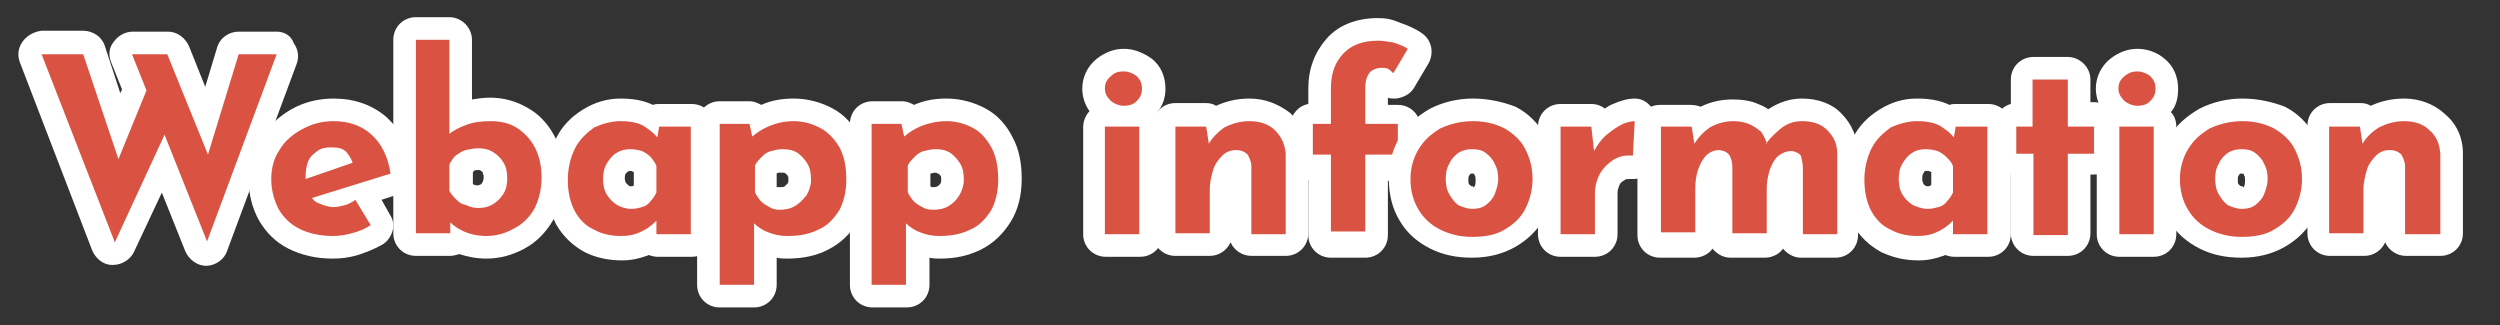 <?xml version="1.0" encoding="utf-8"?>
<!-- Generator: Adobe Illustrator 25.0.0, SVG Export Plug-In . SVG Version: 6.00 Build 0)  -->
<svg version="1.1" id="Laag_1" xmlns="http://www.w3.org/2000/svg" xmlns:xlink="http://www.w3.org/1999/xlink" x="0px" y="0px"
	 viewBox="0 0 276.5 36" style="enable-background:new 0 0 276.5 36;" xml:space="preserve">
<rect x="0" y="0" width="276.5" height="36" fill="#333333" stroke="none"/>
<style type="text/css">
	.st0{display:none;}
	.st1{display:inline;}
	.st2{fill:#59B3AB;}
	.st3{fill:#FFFFFF;}
	.st4{fill:#DA5241;}
</style>
<g class="st0">
	<g class="st1">
		<g>
			<path class="st2" d="M17.1,30.5c-0.8,0-1.5-0.7-1.5-1.5V5.5c0-0.8,0.7-1.5,1.5-1.5h14.7c0.8,0,1.5,0.7,1.5,1.5V10
				c0,0.8-0.7,1.5-1.5,1.5h-8.6v2.3h7.2c0.8,0,1.5,0.7,1.5,1.5v4.5c0,0.8-0.7,1.5-1.5,1.5h-7.2V29c0,0.8-0.7,1.5-1.5,1.5H17.1z"/>
			<path class="st3" d="M31.8,5.5V10H21.7v5.3h8.7v4.5h-8.7V29h-4.6V5.5H31.8 M31.8,2.5H17.1c-1.7,0-3,1.3-3,3V29c0,1.7,1.3,3,3,3
				h4.6c1.7,0,3-1.3,3-3v-6.2h5.7c1.7,0,3-1.3,3-3v-4.5c0-0.9-0.4-1.8-1.1-2.3c1.4-0.2,2.5-1.5,2.5-3V5.5
				C34.8,3.8,33.5,2.5,31.8,2.5L31.8,2.5z"/>
		</g>
		<g>
			<path class="st2" d="M40.1,30.9c-1.5,0-2.9-0.3-4.2-1c-1.3-0.6-2.4-1.6-3.1-3c-0.7-1.3-1.1-3-1.1-4.9s0.4-3.4,1.2-4.9
				s2-2.5,2.9-3.2c0,0,0.1,0,0.1-0.1c1.2-0.7,2.6-1.1,4.1-1.1c1.7,0,3,0.3,4,0.9c0.1,0.1,0.1,0.1,0.2,0.2c0.3-0.2,0.6-0.4,1-0.4h4.2
				c0.8,0,1.5,0.7,1.5,1.5v14c0,0.8-0.7,1.5-1.5,1.5h-4.6c-0.4,0-0.7-0.1-1-0.3c-0.2,0.1-0.3,0.2-0.5,0.2L43,30.4
				c-0.7,0.3-1.4,0.4-1.9,0.4C41,30.9,40.3,30.9,40.1,30.9z M40,23.9c0.7,0.2,1.1,0.4,1.4,0.4c0.2,0,0.5,0,0.9-0.1
				c0.2-0.1,0.5-0.2,0.6-0.3c0.1-0.1,0.3-0.3,0.4-0.5v-2.8c-0.1-0.2-0.1-0.3-0.2-0.3c-0.1,0-0.1-0.1-0.2-0.1
				c-0.2-0.2-0.4-0.4-0.7-0.5s-0.6-0.2-1-0.2c-0.3,0-0.6,0.1-1.1,0.3c-0.3,0.2-0.5,0.5-0.7,0.8c-0.2,0.5-0.3,0.9-0.3,1.3
				s0.1,0.9,0.3,1.3C39.5,23.5,39.7,23.8,40,23.9z"/>
			<path class="st3" d="M40,14.3c1.4,0,2.4,0.2,3.2,0.7c0.7,0.5,1.2,0.9,1.7,1.4L44.8,17l0.2-0.5l-0.1-0.1l0.3-1.4h4.2v14h-4.6v-1.6
				c0.2-0.3,0.4-0.4,0.4-0.4l-0.4-1v1.4c-0.2,0.2-0.5,0.5-0.9,0.9s-0.9,0.6-1.5,0.9c-0.4,0.2-0.8,0.2-1.3,0.2c-0.3,0-0.7,0-1,0
				c-1.3,0-2.5-0.3-3.5-0.8c-1.1-0.5-1.9-1.3-2.5-2.4s-0.9-2.5-0.9-4.2c0-1.6,0.3-2.9,1-4.1c0.6-1.2,1.5-2,2.5-2.7
				C37.7,14.6,38.9,14.3,40,14.3 M41.4,25.8c0.5,0,1-0.1,1.4-0.2c0.4-0.2,0.8-0.4,1.1-0.7c0.3-0.3,0.6-0.7,0.8-1.2v-3.4
				c-0.2-0.5-0.4-0.9-0.8-1.2c-0.3-0.3-0.7-0.6-1.2-0.8c-0.5-0.2-1-0.3-1.6-0.3s-1.2,0.2-1.8,0.5c-0.5,0.3-1,0.8-1.3,1.4
				s-0.5,1.2-0.5,2c0,0.7,0.2,1.4,0.5,2s0.8,1.1,1.4,1.4C40.2,25.6,40.8,25.8,41.4,25.8 M40,11.3c-1.7,0-3.4,0.5-4.8,1.3
				c-0.1,0-0.1,0.1-0.2,0.1c-1.1,0.8-2.5,1.9-3.4,3.7c-0.9,1.6-1.4,3.4-1.4,5.5c0,2.2,0.4,4.1,1.3,5.6c0.9,1.7,2.2,2.9,3.8,3.7
				c1.4,0.7,3.1,1.1,4.8,1.1c0.2,0,0.3,0,0.5,0s0.4,0,0.6,0c0.7,0,1.7-0.1,2.6-0.5h0.1c0.3,0.1,0.6,0.2,1,0.2h4.6c1.7,0,3-1.3,3-3
				V15c0-1.7-1.3-3-3-3h-4.2c-0.3,0-0.6,0.1-0.9,0.2C43.1,11.6,41.8,11.3,40,11.3L40,11.3z M40.8,21.1C41,21,41.1,21,41.1,21
				c0.2,0,0.3,0,0.5,0.1c0,0,0.1,0,0.1,0.1v1.6c-0.1,0-0.2,0-0.3,0s-0.5-0.1-0.7-0.2l0,0c-0.1-0.2-0.2-0.5-0.2-0.7s0-0.3,0.2-0.7
				C40.7,21.2,40.7,21.2,40.8,21.1L40.8,21.1z"/>
		</g>
		<g>
			<path class="st2" d="M60.8,30.9c-1.8,0-3.4-0.3-4.8-1c-1.5-0.6-2.7-1.7-3.5-3.1c-0.8-1.3-1.2-2.9-1.2-4.8c0-1.8,0.4-3.4,1.3-4.8
				c0.8-1.3,2-2.3,3.4-3c1.3-0.7,2.7-1.1,4.3-1.1c1.4,0,2.6,0.2,3.8,0.6c1.2,0.4,2.1,1,2.8,1.5c0.3,0.2,0.6,0.6,0.6,1
				c0.1,0.4,0,0.8-0.3,1.1L65,20.2c-0.3,0.4-0.7,0.6-1.2,0.6c-0.3,0-0.6-0.1-0.8-0.3l-0.2-0.1c-0.2-0.2-0.5-0.3-0.8-0.4
				c-0.4-0.2-0.8-0.3-1.2-0.3c-0.3,0-0.6,0.1-0.9,0.3c-0.1,0.1-0.4,0.3-0.7,0.7C59,21,59,21.4,59,21.9c0,0.4,0.1,0.8,0.3,1.2
				c0.1,0.3,0.4,0.5,0.8,0.8c0.4,0.2,0.8,0.3,1.2,0.3c0.3,0,0.5-0.1,0.9-0.1h0.2c0.1,0,0.2-0.1,0.3-0.2c0.3-0.3,0.7-0.4,1.1-0.4h0.1
				c0.4,0,0.8,0.3,1.1,0.6l2,2.9c0.4,0.6,0.3,1.5-0.3,2c-0.7,0.6-1.7,1.1-2.8,1.5C63,30.7,62,30.9,60.8,30.9z"/>
			<path class="st3" d="M60.3,14.6c1.3,0,2.4,0.2,3.3,0.5s1.7,0.8,2.4,1.3l-2.2,2.9c-0.3-0.2-0.7-0.5-1.2-0.7s-1.1-0.4-1.8-0.4
				c-0.6,0-1.2,0.2-1.7,0.5s-0.9,0.8-1.2,1.3c-0.3,0.6-0.4,1.2-0.4,1.9c0,0.7,0.2,1.3,0.5,1.9s0.8,1,1.3,1.4c0.6,0.3,1.2,0.5,2,0.5
				c0.5,0,0.9-0.1,1.4-0.2c0.4-0.1,0.8-0.3,1.1-0.6l2,2.9c-0.6,0.5-1.4,0.9-2.3,1.2s-1.8,0.4-2.7,0.4c-1.6,0-3-0.3-4.2-0.9
				c-1.2-0.5-2.2-1.4-2.8-2.5c-0.7-1.1-1-2.4-1-4s0.4-2.9,1.1-4s1.6-1.9,2.8-2.5C57.8,14.9,59,14.6,60.3,14.6 M60.3,11.6
				c-1.8,0-3.5,0.4-5,1.2c-1.7,0.8-3,2-3.9,3.5c-1.1,1.7-1.6,3.6-1.6,5.7c0,2.2,0.5,4,1.4,5.5c0.9,1.6,2.4,2.9,4.1,3.7
				c1.6,0.8,3.4,1.2,5.5,1.2c1.3,0,2.5-0.2,3.6-0.6c1.3-0.4,2.4-1,3.3-1.7c1.2-1,1.4-2.7,0.5-4l-2-2.9c-0.3-0.5-0.8-0.9-1.4-1.1
				c0.5-0.2,1-0.5,1.3-1l2.2-2.9c0.5-0.6,0.7-1.5,0.6-2.3c-0.1-0.8-0.6-1.5-1.2-2c-0.7-0.5-1.8-1.3-3.2-1.7
				C63.2,11.8,61.8,11.6,60.3,11.6L60.3,11.6z M60.7,21.2c0.1,0,0.1,0,0.1-0.1c0.2,0,0.4,0.1,0.7,0.2c0.1,0,0.3,0.2,0.5,0.3l0.2,0.1
				c0.2,0.1,0.4,0.2,0.6,0.3c-0.3,0.1-0.6,0.3-0.9,0.5c-0.3,0.1-0.4,0.1-0.6,0.1c-0.1,0-0.3,0-0.4-0.1s-0.2-0.2-0.2-0.2
				c-0.2-0.3-0.2-0.5-0.2-0.5c0-0.3,0-0.4,0-0.5C60.6,21.3,60.7,21.3,60.7,21.2L60.7,21.2z"/>
		</g>
		<g>
			<path class="st2" d="M70.5,30.6c-0.8,0-1.5-0.7-1.5-1.5V20h-0.7c-0.8,0-1.5-0.7-1.5-1.5V15c0-0.8,0.7-1.5,1.5-1.5H69V8.9
				c0-0.8,0.7-1.5,1.5-1.5H75c0.8,0,1.5,0.7,1.5,1.5v4.6h1.9c0.8,0,1.5,0.7,1.5,1.5v3.5c0,0.8-0.7,1.5-1.5,1.5h-1.9v9.1
				c0,0.8-0.7,1.5-1.5,1.5H70.5z"/>
			<path class="st3" d="M75,8.9V15h3.4v3.5H75v10.6h-4.5V18.5h-2.2V15h2.2V8.9H75 M75,5.9h-4.5c-1.7,0-3,1.3-3,3v3.2
				c-1.3,0.4-2.2,1.5-2.2,2.9v3.5c0,1.4,0.9,2.5,2.2,2.9v7.7c0,1.7,1.3,3,3,3H75c1.7,0,3-1.3,3-3v-7.6h0.4c1.7,0,3-1.3,3-3V15
				c0-1.7-1.3-3-3-3H78V8.9C78,7.2,76.7,5.9,75,5.9L75,5.9z"/>
		</g>
	</g>
	<g class="st1">
		<g>
			<path d="M95.2,31.4c-1.8,0-3.4-0.4-4.8-1.1s-2.5-1.7-3.4-3.1s-1.3-3.1-1.3-4.9s0.4-3.3,1.2-4.6c0.9-1.3,1.9-2.4,3.3-3.2
				s3-1.2,5-1.2s3.6,0.4,5,1.2c1.6,0.9,2.6,2,3.3,3.3c0.7,1.4,1.1,2.9,1.1,4.5s-0.4,3.2-1.1,4.6s-1.7,2.4-3.3,3.3
				C98.8,31,97.1,31.4,95.2,31.4z M93.5,21c-0.2,0.5-0.3,0.9-0.3,1.4c0,0.6,0.1,1,0.2,1.3c0.2,0.4,0.4,0.7,0.6,0.8
				c0.3,0.2,0.6,0.3,0.9,0.3c0.4,0,0.7-0.1,1-0.3c0.2-0.1,0.4-0.4,0.6-0.8c0.1-0.3,0.2-0.6,0.2-1.3c0-0.6-0.1-1-0.2-1.3
				s-0.3-0.5-0.7-0.8c-0.3-0.2-0.6-0.2-0.9-0.2s-0.6,0.1-0.9,0.3C93.9,20.4,93.7,20.7,93.5,21z"/>
			<path class="st3" d="M95.2,14.8c1.6,0,3,0.3,4.2,1c1.2,0.7,2.1,1.5,2.7,2.7s0.9,2.4,0.9,3.8s-0.3,2.7-0.9,3.9
				c-0.6,1.2-1.5,2-2.7,2.7s-2.6,1-4.2,1c-1.5,0-2.9-0.3-4.1-0.9s-2.1-1.5-2.8-2.6c-0.7-1.1-1.1-2.5-1.1-4.1c0-1.4,0.3-2.7,1-3.8
				c0.7-1.1,1.6-2,2.8-2.7C92.2,15.1,93.6,14.8,95.2,14.8 M95,26.3c0.7,0,1.3-0.2,1.8-0.5s0.9-0.8,1.2-1.4c0.3-0.6,0.4-1.2,0.4-2
				c0-0.7-0.1-1.4-0.4-2s-0.7-1-1.2-1.4c-0.5-0.3-1.1-0.5-1.8-0.5c-0.6,0-1.2,0.2-1.7,0.5s-0.9,0.8-1.2,1.4c-0.2,0.6-0.4,1.2-0.4,2
				c0,0.7,0.1,1.4,0.4,2s0.7,1.1,1.2,1.4C93.8,26.1,94.4,26.3,95,26.3 M95.2,11.8c-2.2,0-4.1,0.5-5.7,1.4s-2.8,2.1-3.8,3.7
				c-1,1.5-1.5,3.4-1.5,5.4c0,2.1,0.5,4.1,1.6,5.7c1,1.6,2.4,2.9,4,3.7c1.6,0.8,3.4,1.2,5.4,1.2c2.2,0,4.1-0.5,5.7-1.4
				c1.8-1.1,3.1-2.3,3.9-3.9s1.2-3.4,1.2-5.2c0-1.8-0.4-3.5-1.2-5.1c-0.8-1.6-2-2.9-3.9-3.9C99.3,12.3,97.4,11.8,95.2,11.8
				L95.2,11.8z M94.9,21.5C95,21.5,95,21.5,94.9,21.5h0.2c0.1,0.1,0.2,0.2,0.2,0.2s0.1,0.2,0.1,0.7s-0.1,0.6-0.1,0.7
				c-0.1,0.1-0.1,0.2-0.1,0.2c-0.1,0-0.1,0-0.2,0h-0.1c0,0-0.1-0.1-0.1-0.2c0,0-0.1-0.2-0.1-0.7C94.7,22.2,94.8,21.9,94.9,21.5
				C94.9,21.6,94.9,21.6,94.9,21.5L94.9,21.5z"/>
		</g>
		<g>
			<path d="M106.7,31c-0.8,0-1.5-0.7-1.5-1.5v-14c0-0.8,0.7-1.5,1.5-1.5h3.9c0.7,0,1.3,0.5,1.5,1.1c0.7-0.5,1.3-0.9,1.9-1.2
				c0,0,0.1-0.1,0.2-0.1c0.8-0.4,1.5-0.6,2.2-0.6c0.4,0,0.8,0.2,1.1,0.5c0.3,0.3,0.4,0.7,0.4,1.1l-0.2,4.5c0,0.4-0.2,0.8-0.5,1.1
				c-0.3,0.2-0.6,0.4-1,0.4h-0.1c-0.2,0-0.3,0-0.5,0c-0.5,0-0.9,0.1-1.2,0.3c-0.5,0.4-0.9,0.8-1.2,1.3c-0.3,0.6-0.4,1.2-0.4,1.7v5.5
				c0,0.8-0.7,1.5-1.5,1.5L106.7,31L106.7,31z"/>
			<path class="st3" d="M116.3,14.7L116.3,14.7 M116.3,14.7l-0.2,4.5c-0.2,0-0.4,0-0.7,0c-0.7,0-1.4,0.1-2,0.5
				c-0.7,0.5-1.3,1.1-1.7,1.9c-0.4,0.8-0.6,1.6-0.6,2.4v5.5h-4.4v-14h3.9l0.3,3.1c0,0,0,0,0,0.1l0.1,0.6l-0.1-0.7
				c0.4-0.8,1-1.5,1.7-2c0.7-0.6,1.4-1,2.1-1.4C115.4,14.9,115.9,14.7,116.3,14.7 M116.3,11.7L116.3,11.7c-1.1,0-2,0.4-2.8,0.7
				c-0.1,0-0.2,0.1-0.3,0.2c-0.3,0.2-0.5,0.3-0.8,0.5c-0.5-0.4-1.1-0.6-1.8-0.6h-3.9c-1.7,0-3,1.3-3,3v14c0,1.7,1.3,3,3,3h4.4
				c1.7,0,3-1.3,3-3V24c0-0.3,0.1-0.7,0.3-1.1c0.1-0.2,0.2-0.4,0.7-0.7c0.1,0,0.2-0.1,0.4-0.1c0.1,0,0.2,0,0.4,0c0.1,0,0.2,0,0.3,0
				c0.7,0,1.4-0.3,2-0.7c0.6-0.5,1-1.3,1-2.1l0.2-4.4c0-0.1,0-0.2,0-0.3C119.3,13,118,11.7,116.3,11.7L116.3,11.7z M116.3,17.7
				L116.3,17.7L116.3,17.7L116.3,17.7z"/>
		</g>
	</g>
	<g class="st1">
		<g>
			<path class="st4" d="M137.1,31.4c-0.8,0-1.5-0.7-1.5-1.5v-8.6c-0.1,0-0.2,0-0.3,0h-2v8.6c0,0.8-0.7,1.5-1.5,1.5h-4.5
				c-0.8,0-1.5-0.7-1.5-1.5v-8.6h-0.9c-0.8,0-1.5-0.7-1.5-1.5v-4c0-0.8,0.7-1.5,1.5-1.5h0.9V11c0-2.2,0.7-4.1,2-5.5
				c1.3-1.5,3.2-2.2,5.7-2.2c0.8,0,1.6,0.1,2.4,0.4c0.7,0.2,1.7,0.6,2.4,1.2c0.6,0.5,0.7,1.3,0.4,1.9l-0.5,0.8
				c0.4-0.2,0.9-0.2,1.4-0.2c0.9,0,1.8,0.3,2.5,0.9c0.9,0.7,1.4,1.7,1.4,2.8s-0.5,2.1-1.4,2.8c-0.3,0.3-0.7,0.5-1.1,0.6h0.5
				c0.8,0,1.5,0.7,1.5,1.5v14c0,0.8-0.7,1.5-1.5,1.5h-4.4V31.4z M135.3,14.3c0.4,0,0.7,0.1,1,0.4c0.2-0.2,0.5-0.3,0.8-0.3h0.9
				c-0.4-0.1-0.7-0.3-1-0.6c-0.9-0.6-1.4-1.6-1.4-2.8c0-0.1,0-0.2,0-0.3h-0.1c-0.5,0-1-0.2-1.2-0.7c-0.1,0-0.3,0-0.4,0
				c-0.3,0-0.5,0.1-0.5,0.2l0,0c0,0-0.2,0.2-0.2,0.9v3.2C133.2,14.3,135.3,14.3,135.3,14.3z"/>
			<path class="st3" d="M133.5,4.8c0.6,0,1.3,0.1,2,0.3s1.4,0.5,1.9,0.9l-1.9,3.2c-0.2-0.3-0.5-0.5-0.8-0.6s-0.6-0.1-0.8-0.1
				c-0.6,0-1.2,0.2-1.6,0.6c-0.4,0.4-0.6,1.1-0.6,2v4.7h3.6v4h-3.5v10.1h-4.5V19.8h-2.4v-4h2.4V11c0-1.8,0.5-3.3,1.6-4.5
				C130,5.3,131.5,4.8,133.5,4.8 M139.6,8.8c0.6,0,1.1,0.2,1.6,0.6c0.5,0.4,0.8,1,0.8,1.6s-0.3,1.2-0.8,1.6s-1.1,0.6-1.6,0.6
				c-0.6,0-1.2-0.2-1.7-0.6c-0.6-0.4-0.8-1-0.8-1.6c0-0.7,0.3-1.2,0.8-1.6S139,8.8,139.6,8.8 M141.6,15.9v14h-4.5v-14H141.6
				 M133.5,1.8c-2.9,0-5.2,0.9-6.8,2.7c-1.6,1.7-2.4,3.9-2.4,6.5v1.9c-1.4,0.3-2.4,1.5-2.4,2.9v4c0,1.5,1,2.7,2.4,2.9v7.2
				c0,1.7,1.3,3,3,3h4.5c1.1,0,2.1-0.6,2.6-1.6c0.5,0.9,1.5,1.6,2.7,1.6h4.5c1.7,0,3-1.3,3-3v-14c0-0.7-0.2-1.3-0.6-1.9
				c0.7-0.9,1-2,1-3c0-1.5-0.7-3-1.9-3.9c-0.8-0.7-1.7-1.1-2.7-1.2c0-0.8-0.4-1.6-1.1-2.2c-0.8-0.6-1.8-1.1-2.9-1.4
				C135.4,1.9,134.4,1.8,133.5,1.8L133.5,1.8z"/>
		</g>
		<g>
			<path class="st4" d="M153.1,31.7c-1.8,0-3.5-0.4-4.9-1.1s-2.6-1.7-3.4-3c-0.8-1.3-1.2-2.9-1.2-4.8c0-1.8,0.4-3.4,1.3-4.8
				c0.8-1.3,2-2.3,3.4-3c1.3-0.7,2.7-1.1,4.3-1.1c1.4,0,2.6,0.2,3.8,0.6c1.2,0.4,2.1,1,2.8,1.5c0.3,0.2,0.5,0.6,0.6,1s0,0.8-0.3,1.1
				l-2.2,2.9c-0.3,0.4-0.7,0.6-1.2,0.6c-0.3,0-0.6-0.1-0.8-0.3l-0.2-0.1c-0.2-0.2-0.5-0.3-0.8-0.4c-0.4-0.2-0.8-0.3-1.2-0.3
				c-0.3,0-0.6,0.1-0.9,0.3c-0.1,0.1-0.4,0.3-0.7,0.8c-0.1,0.2-0.2,0.5-0.2,1.1c0,0.4,0.1,0.8,0.3,1.2c0.1,0.3,0.4,0.5,0.8,0.8
				c0.4,0.2,0.8,0.3,1.2,0.3c0.3,0,0.5-0.1,0.9-0.1h0.2c0.2,0,0.2-0.1,0.3-0.2c0.3-0.3,0.7-0.4,1.1-0.4h0.1c0.4,0,0.8,0.3,1.1,0.6
				l2,2.9c0.4,0.6,0.3,1.5-0.3,2c-0.7,0.6-1.7,1.1-2.8,1.5C155.3,31.5,154.3,31.7,153.1,31.7z"/>
			<path class="st3" d="M152.6,15.4c1.3,0,2.4,0.2,3.3,0.5c0.9,0.3,1.7,0.8,2.4,1.3l-2.2,2.9c-0.3-0.2-0.7-0.5-1.2-0.7
				s-1.1-0.4-1.8-0.4c-0.6,0-1.2,0.2-1.7,0.5s-0.9,0.8-1.2,1.3s-0.4,1.2-0.4,1.9s0.2,1.3,0.5,1.9s0.8,1,1.3,1.4
				c0.6,0.3,1.2,0.5,2,0.5c0.5,0,0.9-0.1,1.4-0.2s0.8-0.3,1.1-0.6l2,2.9c-0.6,0.5-1.4,0.9-2.3,1.2c-0.9,0.3-1.8,0.4-2.7,0.4
				c-1.6,0-3-0.3-4.2-0.9s-2.1-1.4-2.8-2.5s-1-2.4-1-4s0.4-2.9,1.1-4c0.7-1.1,1.6-1.9,2.8-2.5C150.1,15.7,151.3,15.4,152.6,15.4
				 M152.6,12.4c-1.8,0-3.5,0.4-5,1.2c-1.7,0.8-3,2-3.9,3.5c-1,1.6-1.6,3.5-1.6,5.6c0,2.2,0.5,4.1,1.5,5.6c1,1.6,2.3,2.7,4,3.6
				c1.6,0.8,3.5,1.2,5.5,1.2c1.3,0,2.5-0.2,3.6-0.6c1.3-0.4,2.4-1,3.3-1.7c1.2-1,1.4-2.7,0.5-4l-2-2.9c-0.3-0.5-0.8-0.9-1.4-1.1
				c0.5-0.2,1-0.5,1.3-1l2.2-2.9c0.5-0.6,0.7-1.5,0.6-2.3c-0.1-0.8-0.6-1.5-1.2-2c-0.7-0.5-1.8-1.3-3.2-1.7
				C155.5,12.6,154.1,12.4,152.6,12.4L152.6,12.4z M153,22c0.1,0,0.1,0,0.1-0.1c0.2,0,0.4,0.1,0.7,0.2c0.1,0,0.3,0.2,0.5,0.3
				l0.2,0.1c0.2,0.1,0.4,0.2,0.6,0.3c-0.3,0.1-0.6,0.3-0.9,0.5c-0.3,0.1-0.4,0.1-0.6,0.1c-0.1,0-0.3,0-0.4-0.1
				c-0.1-0.1-0.2-0.2-0.2-0.2c-0.2-0.3-0.2-0.5-0.2-0.5c0-0.2,0-0.4,0-0.5C152.9,22.1,153,22.1,153,22L153,22z"/>
		</g>
		<g>
			<path class="st4" d="M162.9,31.5c-0.8,0-1.5-0.7-1.5-1.5v-9.2h-0.7c-0.8,0-1.5-0.7-1.5-1.5v-3.5c0-0.8,0.7-1.5,1.5-1.5h0.7V9.8
				c0-0.8,0.7-1.5,1.5-1.5h4.5c0.8,0,1.5,0.7,1.5,1.5v4.6h1.9c0.8,0,1.5,0.7,1.5,1.5v3.5c0,0.8-0.7,1.5-1.5,1.5h-1.9V30
				c0,0.8-0.7,1.5-1.5,1.5H162.9z"/>
			<path class="st3" d="M167.4,9.8v6.1h3.4v3.5h-3.4V30h-4.5V19.3h-2.2v-3.5h2.2v-6L167.4,9.8 M167.4,6.8h-4.5c-1.7,0-3,1.3-3,3v3.1
				c-1.3,0.4-2.2,1.5-2.2,2.9v3.5c0,1.4,0.9,2.5,2.2,2.9V30c0,1.7,1.3,3,3,3h4.5c1.7,0,3-1.3,3-3v-7.6h0.4c1.7,0,3-1.3,3-3v-3.5
				c0-1.7-1.3-3-3-3h-0.4V9.8C170.4,8.1,169.1,6.8,167.4,6.8L167.4,6.8z"/>
		</g>
		<g>
			<path class="st4" d="M174.2,31.4c-0.8,0-1.5-0.7-1.5-1.5v-14c0-0.8,0.7-1.5,1.5-1.5h0.8c-0.4-0.1-0.7-0.3-1-0.6
				c-0.9-0.6-1.4-1.6-1.4-2.8c0-1.1,0.5-2,1.4-2.8c0.7-0.6,1.7-0.9,2.6-0.9c0.9,0,1.8,0.3,2.5,0.9c0.9,0.7,1.4,1.7,1.4,2.8
				s-0.5,2.1-1.4,2.8c-0.3,0.3-0.7,0.5-1.1,0.6h0.6c0.8,0,1.5,0.7,1.5,1.5v14c0,0.8-0.7,1.5-1.5,1.5H174.2z"/>
			<path class="st3" d="M176.6,8.8c0.6,0,1.1,0.2,1.6,0.6c0.5,0.4,0.8,1,0.8,1.6s-0.3,1.2-0.8,1.6s-1.1,0.6-1.6,0.6
				c-0.6,0-1.2-0.2-1.7-0.6c-0.6-0.4-0.8-1-0.8-1.6c0-0.7,0.3-1.2,0.8-1.6S176,8.8,176.6,8.8 M178.7,15.9v14h-4.5v-14H178.7
				 M176.6,5.8c-1.3,0-2.6,0.4-3.6,1.3c-1.3,1-1.9,2.4-1.9,3.9c0,1.1,0.3,2.1,0.9,2.9c-0.5,0.5-0.8,1.2-0.8,2v14c0,1.7,1.3,3,3,3
				h4.5c1.7,0,3-1.3,3-3v-14c0-0.7-0.3-1.4-0.7-1.9c0.6-0.9,1-1.9,1-3c0-1.5-0.7-3-1.9-3.9C179,6.2,177.9,5.8,176.6,5.8L176.6,5.8z"
				/>
		</g>
		<g>
			<path class="st4" d="M190.2,31.8c-1.8,0-3.4-0.4-4.8-1.1c-1.4-0.7-2.5-1.7-3.4-3.1c-0.9-1.2-1.3-2.8-1.3-4.9
				c0-1.8,0.4-3.3,1.2-4.6c0.9-1.3,1.9-2.4,3.3-3.2c1.4-0.8,3-1.2,5-1.2s3.6,0.4,5,1.2c1.6,0.9,2.6,2,3.3,3.3
				c0.7,1.3,1.1,2.8,1.1,4.5c0,1.6-0.4,3.2-1.1,4.6c-0.8,1.4-1.9,2.5-3.3,3.3C193.8,31.4,192.1,31.8,190.2,31.8z M190,20.4
				c-0.3,0-0.6,0.1-0.9,0.3c-0.2,0.1-0.4,0.4-0.6,0.8c-0.1,0.3-0.2,0.6-0.2,1.3c0,0.6,0.1,1,0.2,1.3c0.2,0.4,0.4,0.7,0.6,0.8
				c0.3,0.2,0.6,0.3,0.9,0.3c0.4,0,0.7-0.1,1-0.3c0.2-0.1,0.4-0.4,0.6-0.8c0.1-0.3,0.2-0.6,0.2-1.3c0-0.6-0.1-1-0.2-1.3
				c-0.2-0.3-0.3-0.5-0.7-0.8C190.7,20.5,190.3,20.4,190,20.4z"/>
			<path class="st3" d="M190.2,15.2c1.6,0,3,0.3,4.2,1c1.2,0.7,2.1,1.5,2.7,2.7c0.6,1.1,0.9,2.4,0.9,3.8s-0.3,2.7-0.9,3.9
				c-0.6,1.1-1.5,2-2.7,2.7s-2.6,1-4.2,1c-1.5,0-2.9-0.3-4.1-0.9c-1.2-0.6-2.1-1.5-2.8-2.6c-0.8-1.1-1.1-2.5-1.1-4.1
				c0-1.4,0.3-2.7,1-3.8s1.6-2,2.8-2.7C187.2,15.5,188.6,15.2,190.2,15.2 M190,26.7c0.7,0,1.3-0.2,1.8-0.5s0.9-0.8,1.2-1.4
				s0.4-1.2,0.4-2c0-0.7-0.1-1.4-0.4-2c-0.3-0.6-0.7-1-1.2-1.4c-0.5-0.3-1.1-0.5-1.8-0.5c-0.6,0-1.2,0.2-1.7,0.5s-0.9,0.8-1.2,1.4
				s-0.4,1.2-0.4,2c0,0.7,0.1,1.4,0.4,2c0.3,0.6,0.7,1.1,1.2,1.4S189.4,26.7,190,26.7 M190.2,12.2c-2.2,0-4.1,0.5-5.7,1.4
				c-1.6,0.9-2.8,2.1-3.8,3.7c-1,1.5-1.5,3.4-1.5,5.4c0,2.4,0.5,4.3,1.6,5.8c1,1.6,2.4,2.8,3.9,3.6c1.6,0.8,3.4,1.2,5.4,1.2
				c2.2,0,4.1-0.5,5.7-1.4c1.7-1,3-2.3,3.8-3.9v-0.1c0.8-1.6,1.2-3.4,1.2-5.2c0-1.9-0.4-3.7-1.2-5.2c-0.8-1.6-2-2.8-3.8-3.9
				C194.3,12.7,192.4,12.2,190.2,12.2L190.2,12.2z M189.9,21.9c0.1,0,0.1,0,0.1,0h0.1c0.1,0.1,0.2,0.2,0.2,0.2s0.1,0.2,0.1,0.7
				s-0.1,0.6-0.1,0.7c-0.1,0.1-0.1,0.2-0.1,0.2c-0.1,0-0.1,0-0.2,0h-0.1c0,0-0.1-0.1-0.1-0.2c0,0-0.1-0.2-0.1-0.7s0.1-0.6,0.1-0.7
				S189.9,22,189.9,21.9L189.9,21.9z"/>
		</g>
		<g>
			<path class="st4" d="M211.5,31.5c-0.8,0-1.5-0.7-1.5-1.5v-8.8c0-0.2-0.1-0.4-0.2-0.6l0,0c0,0-0.2,0-0.4,0c-0.4,0-0.6,0.1-0.7,0.3
				l-0.1,0.1c-0.1,0.1-0.4,0.4-0.8,1.2c-0.2,0.5-0.3,1.2-0.3,2.1V30c0,0.8-0.7,1.5-1.5,1.5h-4.5c-0.8,0-1.5-0.7-1.5-1.5V16
				c0-0.8,0.7-1.5,1.5-1.5h3.6c0.1-0.1,0.3-0.1,0.4-0.1h0.1c0.5,0,1,0.3,1.2,0.7c0.1-0.1,0.3-0.2,0.4-0.3c1.2-0.7,2.5-1,4-1
				c1.7,0,3.1,0.5,4.3,1.6c1.1,1,1.8,2.3,1.9,4v0.1V30c0,0.8-0.7,1.5-1.5,1.5H211.5z"/>
			<path class="st3" d="M211.3,15.3c1.3,0,2.4,0.4,3.3,1.2c0.9,0.8,1.3,1.8,1.4,3V30h-4.5v-8.8c0-0.6-0.2-1.1-0.5-1.5
				s-0.8-0.6-1.6-0.6c-0.7,0-1.3,0.2-1.8,0.7c-0.5,0.4-0.9,1.1-1.2,1.8c-0.3,0.8-0.4,1.7-0.4,2.7V30h-4.5V16h4.1v-0.1l0.4,2.2
				c0,0,0,0.1-0.1,0.1l0.1,0.2v-0.3c0.5-0.9,1.2-1.5,2-2C208.9,15.6,210,15.3,211.3,15.3 M211.3,12.3c-1.6,0-3,0.3-4.3,0.9
				c-0.4-0.2-0.9-0.3-1.4-0.3c-0.1,0-0.2,0-0.2,0c-0.2,0-0.4,0-0.5,0.1h-3.3c-1.7,0-3,1.3-3,3v14c0,1.7,1.3,3,3,3h4.5
				c1.2,0,2.3-0.7,2.8-1.8c0.5,1.1,1.5,1.8,2.8,1.8h4.5c1.7,0,3-1.3,3-3V19.5c0-0.1,0-0.2,0-0.2c-0.2-2.1-1-3.7-2.4-5
				C215.2,13,213.3,12.3,211.3,12.3L211.3,12.3z"/>
		</g>
	</g>
	<g class="st1">
		<g>
			<path d="M228.2,32.2c-1.1,0-2.1-0.3-2.8-0.9c-0.8-0.7-1.3-1.6-1.3-2.8c0-1.2,0.4-2.1,1.3-2.9c0.1-0.1,0.2-0.1,0.2-0.2
				c-0.7-0.1-1.2-0.7-1.2-1.5v-1.7c0-1.4,0.2-2.5,0.5-3.3c0.3-0.7,0.7-1.5,1.2-2.1c0.4-0.5,0.9-1.1,1.5-1.6c0.5-0.4,0.9-0.9,1.3-1.4
				c0.2-0.3,0.4-0.7,0.4-1.2c0-0.1,0-0.2,0-0.2c0-0.1-0.1-0.1-0.1-0.2c-0.1-0.1-0.2-0.3-0.4-0.4c0,0-0.1,0-0.2,0
				c-0.4,0-0.6,0.1-0.8,0.2c-0.2,0.1-0.3,0.3-0.4,0.5c0,0.1-0.1,0.2-0.1,0.2c-0.2,0.2-0.3,0.6-0.5,1.1c-0.2,0.4-0.5,0.7-0.8,0.8
				c-0.2,0.1-0.4,0.1-0.6,0.1c-0.2,0-0.4,0-0.6-0.1l-3.7-1.7c-0.7-0.3-1-1-0.8-1.7c0.1-0.5,0.3-0.9,0.6-1.4l0.2-0.4
				c0.3-0.7,0.9-1.4,1.7-2.2s1.6-1.4,2.7-1.8c1.1-0.5,2.3-0.7,3.8-0.7c1.4,0,2.7,0.2,3.9,0.7c1.5,0.6,2.4,1.6,2.9,2.4
				c0.8,1.2,1.2,2.6,1.2,4.3c0,1.3-0.2,2.4-0.6,3.4c-0.4,0.9-0.9,1.6-1.5,2.3c-0.2,0.2-0.4,0.5-0.6,0.7c-0.2,0.3-0.5,0.5-0.8,0.8
				s-0.6,0.7-0.9,1c-0.3,0.3-0.5,0.7-0.6,1.1s-0.2,1-0.2,1.6v1c0,0.7-0.5,1.3-1.1,1.5c0.1,0.1,0.2,0.2,0.3,0.3
				c0.5,0.5,1.1,1.3,1.1,2.8c0,1.2-0.4,2.1-1.3,2.8C230.3,31.9,229.3,32.2,228.2,32.2z"/>
			<path class="st3" d="M229.2,6.2c1.2,0,2.3,0.2,3.3,0.6s1.7,1.1,2.3,1.9c0.6,0.9,0.9,2,0.9,3.4c0,1.2-0.2,2.1-0.5,2.8
				s-0.7,1.3-1.2,1.8s-0.9,1-1.4,1.5c-0.4,0.4-0.7,0.8-1,1.2c-0.3,0.4-0.6,0.9-0.8,1.5s-0.3,1.3-0.3,2.1v1H226v-1.7
				c0-1.1,0.1-2,0.4-2.7c0.3-0.7,0.6-1.3,1-1.8s0.8-1,1.3-1.4c0.6-0.5,1.1-1.1,1.5-1.6s0.7-1.2,0.7-2.1c0-0.5-0.1-0.9-0.4-1.2
				c-0.2-0.3-0.5-0.6-0.8-0.8s-0.7-0.3-1-0.3c-0.6,0-1.1,0.1-1.6,0.4c-0.5,0.3-0.8,0.7-1,1.1c-0.3,0.4-0.5,0.9-0.7,1.4l-3.7-1.7
				c0.1-0.4,0.4-0.9,0.7-1.5s0.8-1.2,1.4-1.8c0.6-0.6,1.3-1.1,2.2-1.5S227.9,6.2,229.2,6.2 M228.3,26.1c0.7,0,1.4,0.2,1.8,0.7
				c0.5,0.4,0.7,1,0.7,1.7s-0.2,1.2-0.7,1.6s-1.1,0.6-1.9,0.6s-1.4-0.2-1.9-0.6s-0.7-1-0.7-1.6c0-0.7,0.2-1.2,0.8-1.7
				C226.9,26.4,227.5,26.1,228.3,26.1 M229.2,3.2c-1.7,0-3.1,0.3-4.4,0.9c-1.2,0.5-2.2,1.2-3.1,2.1c-0.9,0.9-1.5,1.7-2,2.6
				c-0.1,0.1-0.1,0.3-0.2,0.4c-0.3,0.5-0.6,1.1-0.7,1.7c-0.4,1.4,0.3,2.9,1.7,3.5l3.7,1.7c0.2,0.1,0.4,0.2,0.7,0.2
				c-0.5,0.7-0.9,1.5-1.2,2.2c-0.4,1-0.6,2.2-0.6,3.9V24c0,0.6,0.2,1.1,0.5,1.6c-0.6,0.8-0.9,1.8-0.9,2.9c0,1.6,0.7,3,1.8,3.9
				c1,0.8,2.3,1.3,3.8,1.3s2.7-0.4,3.8-1.3c0.8-0.7,1.8-1.9,1.8-3.9c0-1.1-0.3-2.1-0.8-2.9c0.3-0.5,0.5-1,0.5-1.6v-1
				c0-0.6,0.1-1,0.1-1.2c0.1-0.2,0.2-0.4,0.4-0.6c0.3-0.4,0.5-0.6,0.7-0.9c0.3-0.3,0.5-0.6,0.8-0.9c0.2-0.2,0.4-0.4,0.6-0.6
				c0.8-0.8,1.4-1.7,1.8-2.7c0.5-1.2,0.7-2.5,0.7-4c0-2-0.5-3.6-1.4-5.1l-0.1-0.1c-0.7-0.9-1.8-2.2-3.6-2.9
				C232.3,3.5,230.8,3.2,229.2,3.2L229.2,3.2z"/>
		</g>
	</g>
</g>
<g>
	<g>
		<path class="st4" d="M12.6,28c-0.5,0-0.9-0.3-1.1-0.8l-8-20.8C3.3,6.1,3.3,5.6,3.5,5.3c0.2-0.3,0.6-0.5,1-0.5h4.6
			c0.5,0,1,0.3,1.2,0.8l2.8,8.4l1.6-4l-1.4-3.5c-0.2-0.4-0.1-0.8,0.1-1.2c0.2-0.3,0.6-0.5,1-0.5h3.9c0.5,0,1,0.3,1.2,0.8l3.2,7.8
			l2.4-7.7c0.2-0.5,0.6-0.9,1.2-0.9h4.2c0.4,0,0.8,0.2,1,0.5c0.2,0.3,0.3,0.8,0.1,1.1l-7.7,20.7c-0.2,0.5-0.6,0.8-1.2,0.8
			c0,0,0,0,0,0c-0.5,0-1-0.3-1.2-0.8L18.1,18l-4.3,9.3C13.5,27.7,13.1,28,12.6,28C12.6,28,12.6,28,12.6,28z"/>
		<path class="st3" d="M30.6,6l-7.7,20.7l-4.7-11.8l-5.5,11.9L4.6,6h4.6l3.9,11.6l3.1-7.6L14.6,6h3.9L23,17.1L26.4,6H30.6 M30.6,3.5
			h-4.2c-1.1,0-2.1,0.7-2.4,1.8l-1.3,4.3l-1.8-4.5c-0.4-0.9-1.3-1.6-2.3-1.6h-3.9c-0.8,0-1.6,0.4-2.1,1.1C12,5.3,12,6.2,12.3,6.9
			l1.2,3l-0.2,0.4l-1.7-5.2c-0.3-1-1.3-1.7-2.4-1.7H4.6C3.8,3.5,3,3.9,2.5,4.6C2,5.3,1.9,6.1,2.2,6.9l8,20.8
			c0.4,0.9,1.2,1.6,2.2,1.6c0,0,0.1,0,0.1,0c1,0,1.9-0.6,2.3-1.4l3.1-6.6l2.6,6.5c0.4,0.9,1.3,1.6,2.3,1.6c0,0,0,0,0,0
			c1,0,2-0.7,2.3-1.6l7.7-20.7c0.3-0.8,0.2-1.6-0.3-2.3C32.2,3.9,31.4,3.5,30.6,3.5L30.6,3.5z M30.6,8.5L30.6,8.5L30.6,8.5L30.6,8.5
			z"/>
	</g>
	<g>
		<path class="st4" d="M39,19.4c-0.5,0-0.9-0.3-1.1-0.7c0,0,0-0.1-0.1-0.1c-0.2-0.3-0.2-0.7,0-1c0.1-0.3,0.4-0.6,0.8-0.7l0.8-0.3
			c0.1,0,0.3-0.1,0.4-0.1c0.5,0,1,0.3,1.2,0.8c0.2,0.6,0,1.3-0.7,1.6l-0.8,0.4C39.4,19.4,39.2,19.4,39,19.4z"/>
		<path class="st3" d="M39.8,17.8L39.8,17.8 M39.8,17.8L39,18.1c0,0,0-0.1,0-0.1L39.8,17.8 M39.8,15.3c-0.1,0-0.3,0-0.4,0
			c-0.2,0-0.3,0.1-0.5,0.1l-0.8,0.3c-0.7,0.2-1.2,0.7-1.5,1.4c-0.3,0.6-0.3,1.3,0,2c0,0.1,0.1,0.1,0.1,0.2c0.4,0.9,1.3,1.4,2.2,1.4
			c0.3,0,0.7-0.1,1-0.2l0.7-0.3c0.9-0.4,1.5-1.3,1.5-2.3c0-1.3-1-2.4-2.3-2.5C39.9,15.3,39.9,15.3,39.8,15.3L39.8,15.3z M39.8,20.3
			L39.8,20.3L39.8,20.3L39.8,20.3z"/>
	</g>
	<g>
		<path class="st4" d="M36.8,27.4c-1.7,0-3.1-0.3-4.3-1c-1.2-0.7-2.2-1.6-2.8-2.7c-0.6-1.1-0.9-2.5-0.9-3.9c0-1.4,0.4-2.8,1.1-3.9
			c0.7-1.1,1.7-2,2.9-2.7c1.2-0.7,2.6-1,4.1-1c2,0,3.7,0.6,5,1.8c1.3,1.2,2.1,2.9,2.5,5c0.1,0.6-0.3,1.2-0.9,1.4l-3.3,1.1
			c0,0,0,0.1,0.1,0.1l1.7,2.8c0.2,0.3,0.2,0.6,0.1,1s-0.3,0.6-0.6,0.8c-0.8,0.4-1.5,0.7-2.3,1C38.4,27.3,37.6,27.4,36.8,27.4z
			 M36.3,17.7c-0.2,0-0.4,0.1-0.5,0.2L36.3,17.7z"/>
		<path class="st3" d="M36.9,13.4c1.7,0,3.1,0.5,4.2,1.5c1.1,1,1.8,2.4,2.1,4.3l-8.7,2.7c0.2,0.3,0.5,0.5,0.8,0.6
			c0.5,0.2,1,0.4,1.6,0.4c0.4,0,0.8-0.1,1.2-0.2c0.4-0.1,0.8-0.3,1.2-0.6l1.7,2.8c-0.6,0.4-1.3,0.7-2.1,0.9
			c-0.7,0.2-1.4,0.3-2.1,0.3c-1.4,0-2.7-0.3-3.7-0.8c-1-0.5-1.8-1.3-2.3-2.2c-0.5-1-0.8-2.1-0.8-3.3c0-1.2,0.3-2.3,0.9-3.2
			c0.6-1,1.4-1.7,2.5-2.3C34.5,13.7,35.6,13.4,36.9,13.4 M33.8,19.8l5.2-1.8c-0.1-0.4-0.4-0.8-0.7-1.2c-0.4-0.4-0.9-0.5-1.7-0.5
			c-0.6,0-1.1,0.1-1.5,0.4c-0.4,0.3-0.8,0.6-1,1.1c-0.2,0.5-0.3,1.1-0.3,1.7C33.8,19.7,33.8,19.7,33.8,19.8 M36.9,10.9
			c-1.7,0-3.3,0.4-4.7,1.2c-1.4,0.8-2.5,1.9-3.4,3.1c-0.9,1.3-1.3,2.9-1.3,4.6c0,1.7,0.4,3.2,1.1,4.5c0.8,1.4,1.9,2.5,3.3,3.2
			c1.4,0.7,3,1.1,4.9,1.1c0.9,0,1.8-0.1,2.8-0.4c0.9-0.3,1.7-0.6,2.6-1.1c0.6-0.3,1-0.9,1.2-1.5c0.2-0.7,0.1-1.3-0.3-1.9l-0.9-1.6
			l1.8-0.6c1.2-0.4,1.9-1.6,1.7-2.8c-0.4-2.4-1.4-4.3-2.9-5.7C41.2,11.6,39.2,10.9,36.9,10.9L36.9,10.9z"/>
	</g>
	<g>
		<path class="st4" d="M53.8,27.4c-1.2,0-2.2-0.2-3.1-0.6c0,0,0,0-0.1,0c-0.2,0.2-0.5,0.3-0.9,0.3H46c-0.7,0-1.2-0.6-1.2-1.2V4.4
			c0-0.7,0.6-1.2,1.2-1.2h3.8c0.7,0,1.2,0.6,1.2,1.2v8.3c0.1,0,0.1-0.1,0.2-0.1c0.9-0.3,1.9-0.5,3.1-0.5c1.2,0,2.4,0.3,3.4,0.9
			c1,0.6,1.9,1.5,2.5,2.6c0.6,1.1,0.9,2.4,0.9,4c0,1.5-0.3,2.9-1,4.1c-0.7,1.2-1.6,2.1-2.8,2.7C56.3,27.1,55,27.4,53.8,27.4z
			 M51,20.8c0.1,0.2,0.2,0.3,0.3,0.4c0.2,0.1,0.4,0.3,0.6,0.3c0.3,0.1,0.6,0.1,0.9,0.1c0.3,0,0.6-0.1,0.9-0.2
			c0.3-0.2,0.5-0.4,0.7-0.7c0.2-0.3,0.3-0.7,0.3-1.1c0-0.4-0.1-0.7-0.3-1c-0.2-0.3-0.4-0.6-0.7-0.7c-0.3-0.2-0.6-0.2-0.9-0.2
			c-0.3,0-0.6,0.1-0.9,0.2c-0.3,0.1-0.5,0.2-0.7,0.4c-0.1,0.1-0.2,0.2-0.3,0.4V20.8z"/>
		<path class="st3" d="M49.7,4.4v10.4c0.5-0.4,1.1-0.7,1.9-1c0.8-0.3,1.7-0.4,2.7-0.4c1,0,2,0.2,2.8,0.7c0.8,0.5,1.5,1.2,2,2.1
			c0.5,0.9,0.8,2.1,0.8,3.4c0,1.3-0.3,2.5-0.8,3.5c-0.6,1-1.3,1.7-2.3,2.2c-0.9,0.5-1.9,0.8-3,0.8c-1,0-1.8-0.2-2.5-0.5
			c-0.6-0.3-1.1-0.6-1.5-1v1.2H46V4.4H49.7 M52.9,23c0.6,0,1.1-0.1,1.6-0.4c0.5-0.3,0.9-0.7,1.2-1.2c0.3-0.5,0.4-1.1,0.4-1.7
			c0-0.6-0.1-1.2-0.4-1.7c-0.3-0.5-0.7-0.9-1.2-1.2c-0.5-0.3-1-0.4-1.6-0.4c-0.5,0-0.9,0.1-1.4,0.2c-0.4,0.1-0.8,0.4-1.1,0.6
			c-0.3,0.3-0.5,0.6-0.7,1v2.9c0.2,0.4,0.5,0.7,0.8,1c0.3,0.3,0.6,0.5,1.1,0.6C52,22.9,52.4,23,52.9,23 M49.7,1.9H46
			c-1.4,0-2.5,1.1-2.5,2.5v21.4c0,1.4,1.1,2.5,2.5,2.5h3.8c0.3,0,0.7-0.1,1-0.2c0.9,0.3,1.9,0.5,3,0.5c1.5,0,2.9-0.4,4.2-1.1
			c1.3-0.7,2.4-1.8,3.2-3.2c0.8-1.4,1.2-3,1.2-4.7c0-1.8-0.4-3.3-1.1-4.6c-0.7-1.3-1.7-2.4-3-3.1c-1.2-0.7-2.6-1.1-4.1-1.1
			c-0.7,0-1.4,0.1-2,0.2V4.4C52.2,3.1,51.1,1.9,49.7,1.9L49.7,1.9z M52.3,19C52.3,19,52.3,19,52.3,19c0.1,0,0.1,0,0.1-0.1
			c0.2-0.1,0.3-0.1,0.5-0.1c0.1,0,0.2,0,0.3,0.1c0.1,0.1,0.2,0.1,0.2,0.2c0,0,0,0,0,0.1c0,0,0.1,0.1,0.1,0.4c0,0.3-0.1,0.4-0.1,0.5
			c-0.1,0.2-0.2,0.3-0.2,0.3c0,0,0,0-0.1,0c0,0-0.1,0.1-0.2,0.1c-0.2,0-0.4,0-0.5-0.1c-0.1,0-0.1,0-0.1-0.1V19L52.3,19z"/>
	</g>
	<g>
		<path class="st4" d="M68.7,27.4c-1.3,0-2.5-0.3-3.5-0.8c-1.1-0.5-2-1.4-2.7-2.5c-0.6-1.1-0.9-2.5-0.9-4.2c0-1.5,0.3-2.9,1-4.1
			c0.7-1.2,1.5-2.1,2.6-2.7c1.1-0.7,2.3-1,3.5-1c1.4,0,2.5,0.3,3.3,0.8c0.1,0,0.1,0.1,0.2,0.1c0.2-0.2,0.5-0.3,0.8-0.3h3.5
			c0.7,0,1.2,0.6,1.2,1.2v11.9c0,0.7-0.6,1.2-1.2,1.2h-3.8c-0.4,0-0.7-0.2-0.9-0.4c-0.2,0.1-0.5,0.2-0.7,0.3
			C70.3,27.3,69.5,27.4,68.7,27.4z M69.6,17.7c-0.3,0-0.6,0.1-0.9,0.2c-0.3,0.2-0.5,0.4-0.7,0.7c-0.2,0.3-0.2,0.7-0.2,1.1
			c0,0.4,0.1,0.8,0.3,1.1c0.2,0.3,0.4,0.6,0.7,0.8c0.3,0.2,0.6,0.2,0.9,0.2c0.3,0,0.6,0,0.8-0.1c0.2-0.1,0.4-0.2,0.5-0.3
			c0.1-0.1,0.2-0.3,0.3-0.4v-2.3c-0.1-0.1-0.2-0.3-0.3-0.4c-0.2-0.2-0.4-0.3-0.6-0.4C70.3,17.8,70,17.7,69.6,17.7z"/>
		<path class="st3" d="M68.6,13.4c1.2,0,2.1,0.2,2.7,0.6c0.6,0.4,1.1,0.8,1.4,1.2l0.2-1.2h3.5v11.9h-3.8v-1.5c0,0,0,0,0,0
			c-0.2,0.2-0.5,0.5-0.8,0.7c-0.4,0.3-0.8,0.5-1.3,0.7c-0.5,0.2-1.1,0.3-1.8,0.3c-1.1,0-2.1-0.2-3-0.7c-0.9-0.4-1.6-1.1-2.1-2
			c-0.5-0.9-0.8-2.1-0.8-3.5c0-1.3,0.3-2.5,0.8-3.5c0.5-1,1.3-1.7,2.1-2.3C66.6,13.7,67.6,13.4,68.6,13.4 M69.8,23.1
			c0.5,0,0.9-0.1,1.2-0.2c0.4-0.1,0.7-0.3,0.9-0.6c0.3-0.3,0.5-0.6,0.7-1v-2.9c-0.1-0.4-0.4-0.7-0.6-1c-0.3-0.3-0.6-0.5-1-0.7
			c-0.4-0.1-0.8-0.2-1.3-0.2c-0.5,0-1,0.1-1.5,0.4c-0.5,0.3-0.8,0.7-1.1,1.2c-0.3,0.5-0.4,1.1-0.4,1.7c0,0.6,0.1,1.2,0.4,1.7
			c0.3,0.5,0.7,0.9,1.2,1.2C68.7,22.9,69.2,23.1,69.8,23.1 M68.6,10.9c-1.4,0-2.8,0.4-4.1,1.2c-1.3,0.8-2.3,1.8-3,3.2
			c-0.8,1.4-1.1,2.9-1.1,4.7c0,1.9,0.4,3.4,1.1,4.8c0.8,1.4,1.9,2.4,3.2,3.1c1.2,0.6,2.6,0.9,4.1,0.9c1,0,1.9-0.2,2.7-0.5
			c0.1,0,0.1,0,0.2-0.1c0.3,0.1,0.7,0.2,1,0.2h3.8c1.4,0,2.5-1.1,2.5-2.5V14c0-1.4-1.1-2.5-2.5-2.5h-3.5c-0.3,0-0.5,0-0.8,0.1
			C71.2,11.1,70,10.9,68.6,10.9L68.6,10.9z M69.8,20.6c-0.1,0-0.2,0-0.3-0.1c-0.1-0.1-0.2-0.2-0.3-0.3c0-0.1-0.1-0.2-0.1-0.5
			c0-0.1,0-0.3,0.1-0.5c0.1-0.1,0.2-0.2,0.2-0.2c0.1,0,0.1-0.1,0.2-0.1c0.2,0,0.3,0,0.4,0.1c0,0,0,0,0.1,0v1.4c0,0,0,0,0,0
			C70.1,20.6,70,20.6,69.8,20.6L69.8,20.6z"/>
	</g>
	<g>
		<path class="st4" d="M79.6,32.8c-0.7,0-1.2-0.6-1.2-1.3V13.7c0-0.7,0.6-1.2,1.2-1.2h3.3c0.5,0,0.9,0.3,1.1,0.6
			c0.2-0.1,0.5-0.2,0.7-0.3c0.9-0.4,2-0.6,3.1-0.6c1.3,0,2.5,0.3,3.6,1c1.1,0.6,1.9,1.5,2.5,2.7c0.6,1.1,0.9,2.5,0.9,4.1
			c0,1.6-0.3,2.9-1,4.1c-0.7,1.1-1.6,2-2.8,2.6c-1.1,0.6-2.5,0.9-3.9,0.9c-0.8,0-1.6-0.1-2.4-0.4v4.6c0,0.7-0.6,1.3-1.2,1.3H79.6z
			 M84.6,21c0.1,0.2,0.2,0.3,0.3,0.4c0.2,0.2,0.3,0.3,0.5,0.4c0.3,0.1,0.5,0.2,0.8,0.2c0.4,0,0.8-0.1,1.1-0.3
			c0.3-0.2,0.6-0.4,0.8-0.7c0.2-0.3,0.3-0.6,0.3-1c0-0.4-0.1-0.8-0.3-1.2c-0.2-0.3-0.4-0.5-0.7-0.7c-0.3-0.2-0.6-0.3-1-0.3
			c-0.4,0-0.7,0-0.9,0.1c-0.2,0.1-0.5,0.2-0.6,0.4c-0.1,0.1-0.2,0.2-0.3,0.4V21z"/>
		<path class="st3" d="M87.8,13.4c1.1,0,2.1,0.3,3,0.8c0.9,0.5,1.6,1.3,2.1,2.2c0.5,1,0.7,2.1,0.7,3.5c0,1.3-0.3,2.5-0.8,3.4
			c-0.6,0.9-1.3,1.7-2.3,2.1c-1,0.5-2.1,0.7-3.4,0.7c-0.7,0-1.4-0.1-2.1-0.4c-0.6-0.2-1.2-0.6-1.6-1v6.8h-3.8V13.7h3.3l0.3,1.4
			c0.6-0.5,1.2-0.9,2-1.2C85.9,13.6,86.8,13.4,87.8,13.4 M86.2,23.2c0.6,0,1.2-0.1,1.7-0.4c0.5-0.3,0.9-0.7,1.3-1.2
			c0.3-0.5,0.5-1.1,0.5-1.7c0-0.7-0.1-1.3-0.4-1.8c-0.3-0.5-0.7-0.9-1.1-1.2c-0.5-0.3-1-0.4-1.6-0.4c-0.5,0-0.9,0.1-1.3,0.2
			c-0.4,0.1-0.7,0.3-1,0.6c-0.3,0.3-0.6,0.6-0.8,1v2.9c0.1,0.4,0.4,0.7,0.6,1c0.3,0.3,0.6,0.5,1,0.7C85.4,23.1,85.8,23.2,86.2,23.2
			 M87.8,10.9c-1.3,0-2.5,0.2-3.6,0.7c-0.4-0.2-0.8-0.4-1.3-0.4h-3.3c-1.4,0-2.5,1.1-2.5,2.5v17.8c0,1.4,1.1,2.5,2.5,2.5h3.8
			c1.4,0,2.5-1.1,2.5-2.5v-3c0.4,0.1,0.8,0.1,1.2,0.1c1.6,0,3.2-0.3,4.5-1c1.4-0.7,2.5-1.8,3.3-3.1c0.8-1.3,1.2-2.9,1.2-4.7
			c0-1.8-0.3-3.3-1-4.6c-0.7-1.4-1.7-2.5-3-3.2C90.8,11.3,89.3,10.9,87.8,10.9L87.8,10.9z M85.9,19.2c0,0,0.1-0.1,0.2-0.1
			c0,0,0.2,0,0.5,0c0.1,0,0.2,0,0.3,0.1c0,0,0.1,0.1,0.2,0.2c0.1,0.1,0.1,0.3,0.1,0.5c0,0.2,0,0.3-0.1,0.4c-0.1,0.1-0.2,0.2-0.3,0.3
			c-0.1,0.1-0.3,0.1-0.5,0.1c-0.1,0-0.2,0-0.3,0c0,0,0,0-0.1,0V19.2L85.9,19.2z"/>
	</g>
	<g>
		<path class="st4" d="M96.5,32.8c-0.7,0-1.2-0.6-1.2-1.3V13.7c0-0.7,0.6-1.2,1.2-1.2h3.3c0.5,0,0.9,0.3,1.1,0.6
			c0.2-0.1,0.5-0.2,0.7-0.3c0.9-0.4,2-0.6,3.1-0.6c1.3,0,2.5,0.3,3.6,1c1.1,0.6,1.9,1.5,2.5,2.7c0.6,1.1,0.9,2.5,0.9,4.1
			c0,1.6-0.3,2.9-1,4c-0.7,1.2-1.6,2-2.8,2.6c-1.2,0.6-2.5,0.9-3.9,0.9c-0.8,0-1.6-0.1-2.4-0.4v4.6c0,0.7-0.6,1.3-1.2,1.3H96.5z
			 M101.5,21c0.1,0.1,0.2,0.3,0.3,0.4c0.2,0.2,0.3,0.3,0.5,0.4c0.3,0.1,0.5,0.2,0.8,0.2c0.4,0,0.8-0.1,1.1-0.3
			c0.3-0.2,0.6-0.4,0.8-0.7c0.2-0.3,0.3-0.6,0.3-1c0-0.5-0.1-0.8-0.3-1.1c-0.2-0.3-0.4-0.5-0.7-0.7c-0.3-0.2-0.6-0.3-1-0.3
			c-0.4,0-0.7,0-0.9,0.1c-0.2,0.1-0.4,0.2-0.6,0.4c-0.1,0.1-0.2,0.3-0.3,0.4V21z"/>
		<path class="st3" d="M104.7,13.4c1.1,0,2.1,0.3,3,0.8c0.9,0.5,1.5,1.3,2,2.2c0.5,1,0.7,2.1,0.7,3.5c0,1.3-0.3,2.5-0.8,3.4
			c-0.6,0.9-1.3,1.7-2.3,2.1c-1,0.5-2.1,0.7-3.4,0.7c-0.7,0-1.4-0.1-2.1-0.4c-0.6-0.2-1.2-0.6-1.6-1v6.8h-3.8V13.7h3.3l0.3,1.4
			c0.6-0.5,1.2-0.9,2-1.2C102.8,13.6,103.7,13.4,104.7,13.4 M103.2,23.2c0.6,0,1.2-0.1,1.7-0.4c0.5-0.3,0.9-0.7,1.2-1.2
			c0.3-0.5,0.5-1.1,0.5-1.7c0-0.7-0.1-1.3-0.4-1.8c-0.3-0.5-0.7-0.9-1.1-1.2c-0.5-0.3-1-0.4-1.6-0.4c-0.5,0-0.9,0.1-1.3,0.2
			c-0.4,0.1-0.7,0.3-1,0.6c-0.3,0.3-0.6,0.6-0.8,1v2.9c0.1,0.4,0.4,0.7,0.6,1c0.3,0.3,0.6,0.5,1,0.7
			C102.3,23.1,102.7,23.2,103.2,23.2 M104.7,10.9c-1.3,0-2.5,0.2-3.6,0.7c-0.4-0.2-0.8-0.4-1.3-0.4h-3.3c-1.4,0-2.5,1.1-2.5,2.5
			v17.8c0,1.4,1.1,2.5,2.5,2.5h3.8c1.4,0,2.5-1.1,2.5-2.5v-3c0.4,0.1,0.8,0.1,1.2,0.1c1.6,0,3.1-0.3,4.5-1c1.4-0.7,2.5-1.8,3.3-3.1
			c0.8-1.3,1.2-2.9,1.2-4.7c0-1.8-0.3-3.3-1-4.6c-0.7-1.4-1.7-2.5-3-3.2C107.7,11.3,106.2,10.9,104.7,10.9L104.7,10.9z M102.9,19.2
			c0.1,0,0.3-0.1,0.5-0.1c0.1,0,0.2,0,0.3,0.1c0,0,0,0,0.1,0c0,0,0.1,0.1,0.2,0.2c0.1,0.1,0.1,0.3,0.1,0.5c0,0.2,0,0.3-0.1,0.4
			c-0.1,0.2-0.2,0.2-0.3,0.3c-0.2,0.1-0.3,0.1-0.5,0.1c-0.1,0-0.2,0-0.3-0.1c0,0,0,0,0,0v-1.4C102.8,19.2,102.9,19.2,102.9,19.2
			L102.9,19.2z"/>
	</g>
	<g>
		<path class="st4" d="M122.2,27.1c-0.7,0-1.2-0.6-1.2-1.2V14c0-0.7,0.6-1.2,1.2-1.2h0.9c-0.4-0.1-0.7-0.3-1.1-0.6
			c-0.7-0.6-1.1-1.4-1.1-2.3c0-0.9,0.4-1.8,1.1-2.4c0.7-0.5,1.4-0.8,2.2-0.8c0.8,0,1.5,0.3,2.2,0.8c0.7,0.6,1.1,1.4,1.1,2.3
			c0,0.9-0.4,1.7-1.1,2.3c-0.3,0.3-0.7,0.5-1.1,0.6h0.7c0.7,0,1.2,0.6,1.2,1.2v11.9c0,0.7-0.6,1.2-1.2,1.2H122.2z"/>
		<path class="st3" d="M124.3,7.9c0.5,0,1,0.2,1.4,0.5c0.4,0.4,0.6,0.8,0.6,1.4c0,0.6-0.2,1-0.6,1.4c-0.4,0.4-0.9,0.5-1.4,0.5
			c-0.5,0-1-0.2-1.4-0.5c-0.4-0.4-0.7-0.8-0.7-1.4c0-0.6,0.2-1,0.7-1.4C123.3,8,123.7,7.9,124.3,7.9 M126,14v11.9h-3.8V14H126
			 M124.3,5.4c-1.1,0-2.1,0.4-3,1.1c-1,0.8-1.6,2-1.6,3.3c0,0.9,0.3,1.8,0.8,2.5c-0.4,0.4-0.7,1.1-0.7,1.7v11.9
			c0,1.4,1.1,2.5,2.5,2.5h3.8c1.4,0,2.5-1.1,2.5-2.5V14c0-0.6-0.2-1.2-0.6-1.6c0.6-0.7,0.9-1.6,0.9-2.6c0-1.3-0.5-2.5-1.5-3.3
			C126.4,5.8,125.4,5.4,124.3,5.4L124.3,5.4z"/>
	</g>
	<g>
		<path class="st4" d="M138.4,27.1c-0.7,0-1.2-0.6-1.2-1.2v-7.5c0-0.1,0-0.3-0.1-0.5c0,0,0,0,0,0c0,0-0.1,0-0.4,0
			c-0.3,0-0.5,0.1-0.7,0.3c-0.3,0.2-0.5,0.6-0.7,1c-0.2,0.5-0.3,1.1-0.3,1.8v4.8c0,0.7-0.6,1.2-1.2,1.2H130c-0.7,0-1.2-0.6-1.2-1.2
			V14c0-0.7,0.6-1.2,1.2-1.2h3.4c0.4,0,0.8,0.2,1,0.5c0.1-0.1,0.2-0.1,0.3-0.2c0.9-0.6,2.1-0.9,3.4-0.9c1.4,0,2.6,0.4,3.6,1.3
			c1,0.9,1.6,2.1,1.6,3.5v8.9c0,0.7-0.6,1.2-1.2,1.2H138.4z"/>
		<path class="st3" d="M138.2,13.4c1.1,0,2.1,0.3,2.8,1c0.7,0.7,1.1,1.5,1.2,2.6v8.9h-3.8v-7.5c0-0.5-0.2-0.9-0.4-1.3
			c-0.3-0.3-0.7-0.5-1.3-0.5c-0.6,0-1.1,0.2-1.5,0.6c-0.4,0.4-0.8,0.9-1,1.5c-0.2,0.7-0.4,1.4-0.4,2.3v4.8H130V14h3.4l0.3,1.9
			c0.4-0.7,1-1.3,1.7-1.8C136.2,13.7,137.1,13.4,138.2,13.4 M138.2,10.9c-1.4,0-2.6,0.3-3.7,0.8c-0.3-0.2-0.7-0.3-1.1-0.3H130
			c-1.4,0-2.5,1.1-2.5,2.5v11.9c0,1.4,1.1,2.5,2.5,2.5h3.8c1,0,1.9-0.6,2.3-1.5c0.4,0.9,1.3,1.5,2.3,1.5h3.8c1.4,0,2.5-1.1,2.5-2.5
			V17c0,0,0,0,0-0.1c0-1.7-0.7-3.2-2-4.4C141.4,11.5,139.9,10.9,138.2,10.9L138.2,10.9z"/>
	</g>
	<g>
		<path class="st4" d="M147.2,27.1c-0.7,0-1.2-0.6-1.2-1.2v-7.3h-0.8c-0.7,0-1.2-0.6-1.2-1.2v-3.4c0-0.7,0.6-1.2,1.2-1.2h0.8V9.8
			c0-1.9,0.6-3.4,1.7-4.7c1.1-1.3,2.8-1.9,4.8-1.9c0.6,0,1.3,0.1,2,0.3c0.8,0.2,1.5,0.5,2.1,1c0.5,0.4,0.7,1.1,0.3,1.6l-1.6,2.7
			c-0.2,0.4-0.6,0.6-1,0.6c0,0-0.1,0-0.1,0c-0.4,0-0.8-0.2-1-0.5c-0.2-0.1-0.3-0.1-0.3-0.1c-0.3,0-0.4,0.1-0.4,0.2
			c0,0-0.2,0.2-0.2,0.9v2.8h2.3c0.7,0,1.2,0.6,1.2,1.2v3.4c0,0.7-0.6,1.2-1.2,1.2h-2.3v7.3c0,0.7-0.6,1.2-1.2,1.2H147.2z"/>
		<path class="st3" d="M152.4,4.5c0.5,0,1.1,0.1,1.7,0.2c0.6,0.2,1.2,0.4,1.6,0.7l-1.6,2.7c-0.2-0.2-0.4-0.4-0.6-0.5
			c-0.2-0.1-0.5-0.1-0.7-0.1c-0.5,0-1,0.2-1.3,0.5c-0.3,0.4-0.5,0.9-0.5,1.7v4h3.6v3.4H151v8.5h-3.8v-8.5h-2v-3.4h2V9.8
			c0-1.6,0.4-2.8,1.3-3.8C149.4,5,150.7,4.5,152.4,4.5 M152.4,2c-2.4,0-4.4,0.8-5.7,2.3c-1.3,1.5-2,3.3-2,5.5v1.7
			c-1.1,0.2-2,1.2-2,2.5v3.4c0,1.2,0.9,2.2,2,2.5v6.1c0,1.4,1.1,2.5,2.5,2.5h3.8c1.4,0,2.5-1.1,2.5-2.5v-6h1.1
			c1.4,0,2.5-1.1,2.5-2.5v-3.4c0-1.4-1.1-2.5-2.5-2.5h-1.1v-0.8c0.2,0.1,0.4,0.1,0.7,0.1c0.1,0,0.1,0,0.2,0c0.8-0.1,1.6-0.5,2-1.2
			l1.6-2.7c0.6-1.1,0.4-2.5-0.7-3.3c-0.7-0.5-1.6-0.9-2.5-1.2C153.9,2.1,153.2,2,152.4,2L152.4,2z"/>
	</g>
	<g>
		<path class="st4" d="M162.9,27.4c-1.5,0-2.8-0.3-4-0.9c-1.2-0.6-2.2-1.5-2.9-2.7c-0.7-1.2-1-2.5-1-4.1c0-1.4,0.3-2.7,1-3.9
			c0.7-1.2,1.7-2.1,2.9-2.7c1.2-0.6,2.6-1,4.1-1c1.6,0,3,0.3,4.1,1c1.2,0.7,2.1,1.6,2.8,2.8c0.6,1.1,1,2.4,1,3.9
			c0,1.4-0.3,2.7-1,3.9c-0.6,1.2-1.6,2.1-2.8,2.8C165.9,27.1,164.5,27.4,162.9,27.4z M162.8,17.8c-0.3,0-0.5,0.1-0.8,0.2
			c-0.3,0.2-0.5,0.4-0.6,0.7c-0.2,0.3-0.2,0.7-0.2,1.1c0,0.4,0.1,0.8,0.2,1.1c0.2,0.3,0.4,0.5,0.6,0.7c0.2,0.2,0.5,0.2,0.8,0.2
			c0.3,0,0.6-0.1,0.9-0.2c0.2-0.2,0.4-0.4,0.6-0.7c0.2-0.3,0.2-0.7,0.2-1.1c0-0.4-0.1-0.8-0.2-1.1c-0.1-0.3-0.3-0.5-0.6-0.7
			C163.5,17.8,163.2,17.8,162.8,17.8z"/>
		<path class="st3" d="M162.9,13.4c1.4,0,2.5,0.3,3.5,0.8c1,0.6,1.8,1.3,2.3,2.3c0.5,1,0.8,2,0.8,3.3c0,1.2-0.3,2.3-0.8,3.3
			c-0.5,1-1.3,1.7-2.3,2.3s-2.2,0.8-3.6,0.8c-1.3,0-2.5-0.3-3.5-0.8s-1.8-1.2-2.4-2.2c-0.6-1-0.9-2.1-0.9-3.4c0-1.2,0.3-2.3,0.9-3.3
			c0.6-1,1.4-1.7,2.4-2.3C160.4,13.7,161.6,13.4,162.9,13.4 M162.8,23.1c0.6,0,1.1-0.1,1.5-0.4c0.4-0.3,0.8-0.7,1-1.2
			c0.2-0.5,0.4-1.1,0.4-1.7c0-0.6-0.1-1.2-0.4-1.7c-0.2-0.5-0.6-0.9-1-1.2c-0.4-0.3-0.9-0.4-1.5-0.4c-0.5,0-1,0.1-1.5,0.4
			c-0.4,0.3-0.8,0.7-1,1.2c-0.3,0.5-0.4,1-0.4,1.7c0,0.6,0.1,1.2,0.4,1.7c0.3,0.5,0.6,0.9,1,1.2C161.8,22.9,162.3,23.1,162.8,23.1
			 M162.9,10.9c-1.7,0-3.3,0.4-4.7,1.1c-1.4,0.8-2.6,1.8-3.4,3.2c-0.8,1.3-1.2,2.9-1.2,4.5c0,1.8,0.4,3.4,1.2,4.7
			c0.8,1.4,2,2.4,3.4,3.1c1.4,0.7,2.9,1,4.6,1c1.8,0,3.4-0.4,4.8-1.2c1.4-0.8,2.5-1.9,3.3-3.3c0.7-1.3,1.1-2.8,1.1-4.5
			c0-1.6-0.4-3.1-1.1-4.5c-0.8-1.4-1.9-2.5-3.3-3.2C166.3,11.3,164.7,10.9,162.9,10.9L162.9,10.9z M162.8,20.6
			C162.8,20.6,162.8,20.6,162.8,20.6c-0.1,0-0.2-0.1-0.3-0.2c-0.1-0.1-0.1-0.3-0.1-0.5c0-0.2,0-0.4,0.1-0.5c0.1-0.1,0.1-0.2,0.2-0.2
			c0,0,0,0,0.1,0c0.1,0,0.2,0,0.2,0c0,0,0.1,0.1,0.1,0.2c0.1,0.1,0.1,0.3,0.1,0.6c0,0.2,0,0.4-0.1,0.6c-0.1,0.1-0.1,0.2-0.1,0.2
			C163,20.6,162.9,20.6,162.8,20.6L162.8,20.6z"/>
	</g>
	<g>
		<path class="st4" d="M172.6,27.1c-0.7,0-1.2-0.6-1.2-1.2V14c0-0.7,0.6-1.2,1.2-1.2h3.4c0.6,0,1.1,0.4,1.2,1
			c0.6-0.4,1.1-0.8,1.7-1.1c0.8-0.4,1.4-0.5,1.9-0.5c0.3,0,0.7,0.1,0.9,0.4c0.2,0.2,0.4,0.6,0.3,0.9l-0.2,3.8c0,0.3-0.2,0.7-0.4,0.9
			c-0.2,0.2-0.5,0.3-0.8,0.3c0,0-0.1,0-0.1,0c-0.1,0-0.3,0-0.4,0c-0.4,0-0.8,0.1-1.1,0.3c-0.5,0.3-0.8,0.6-1,1.1
			c-0.3,0.5-0.4,1-0.4,1.4v4.6c0,0.7-0.6,1.2-1.2,1.2H172.6z"/>
		<path class="st3" d="M180.8,13.4l-0.2,3.8c-0.2,0-0.4,0-0.5,0c-0.7,0-1.2,0.2-1.7,0.5c-0.6,0.4-1.1,0.9-1.5,1.6
			c-0.3,0.6-0.5,1.3-0.5,2v4.6h-3.8V14h3.4l0.3,2.7c0.4-0.7,0.8-1.3,1.4-1.8c0.6-0.5,1.2-0.9,1.8-1.2
			C180,13.5,180.5,13.4,180.8,13.4 M180.8,10.9c-0.7,0-1.5,0.2-2.4,0.6c-0.3,0.1-0.6,0.3-0.9,0.5c-0.4-0.3-0.9-0.5-1.5-0.5h-3.4
			c-1.4,0-2.5,1.1-2.5,2.5v11.9c0,1.4,1.1,2.5,2.5,2.5h3.8c1.4,0,2.5-1.1,2.5-2.5v-4.6c0-0.3,0.1-0.5,0.2-0.8
			c0.1-0.3,0.3-0.4,0.6-0.6c0,0,0.1-0.1,0.4-0.1c0.1,0,0.2,0,0.2,0c0.1,0,0.2,0,0.3,0c0.6,0,1.2-0.2,1.6-0.6
			c0.5-0.4,0.8-1.1,0.9-1.8l0.2-3.8c0-0.7-0.2-1.4-0.7-1.8C182.1,11.2,181.5,10.9,180.8,10.9L180.8,10.9z M180.8,15.9L180.8,15.9
			L180.8,15.9L180.8,15.9z"/>
	</g>
	<g>
		<path class="st4" d="M195.3,15.7c0,0-0.1,0.1-0.1,0.1l0.1,0C195.4,15.8,195.4,15.8,195.3,15.7z"/>
		<path class="st3" d="M195.3,15.7c0,0,0,0.1,0,0.1l-0.1,0C195.3,15.8,195.3,15.8,195.3,15.7 M195.3,13.2c-0.8,0-1.5,0.4-2,1
			l-0.1,0.1l0,0.1c-0.6,0.8-0.7,2-0.1,2.9c0.5,0.7,1.3,1.1,2.1,1.1c0.2,0,0.4,0,0.6-0.1l0.1,0c0.7-0.2,1.3-0.6,1.6-1.2
			c0.3-0.6,0.4-1.2,0.2-1.8c-0.1-0.3-0.2-0.6-0.4-0.8C197,13.7,196.2,13.3,195.3,13.2C195.4,13.2,195.4,13.2,195.3,13.2L195.3,13.2z
			"/>
	</g>
	<g>
		<path class="st4" d="M199.4,27.1c-0.7,0-1.2-0.6-1.2-1.2v-7.3c0-0.3,0-0.5-0.1-0.6c0,0,0,0,0,0c-0.2,0-0.4,0.1-0.6,0.3
			c-0.3,0.3-0.5,0.6-0.6,1.1c-0.2,0.5-0.2,1.1-0.2,1.7v4.9c0,0.7-0.6,1.2-1.2,1.2h-3.8c-0.7,0-1.2-0.6-1.2-1.2v-7.3
			c0-0.3-0.1-0.5-0.1-0.6c0,0,0,0-0.1,0c-0.2,0-0.4,0.1-0.5,0.3c-0.3,0.3-0.5,0.7-0.6,1.1c-0.2,0.5-0.2,1.1-0.2,1.6v4.9
			c0,0.7-0.6,1.2-1.2,1.2h-3.8c-0.7,0-1.2-0.6-1.2-1.2V14c0-0.7,0.6-1.2,1.2-1.2h3.4c0.4,0,0.8,0.2,1,0.5c0.1-0.1,0.2-0.2,0.3-0.2
			c0.9-0.6,2-0.9,3.2-0.9c0.8,0,1.5,0.1,2.1,0.3c0.7,0.2,1.2,0.6,1.7,1.1c0,0,0,0,0,0c0.3-0.2,0.5-0.4,0.8-0.6
			c0.9-0.6,1.9-0.9,2.9-0.9c1.5,0,2.7,0.4,3.7,1.3c0.9,0.9,1.4,2.1,1.5,3.5v8.9c0,0.7-0.6,1.2-1.2,1.2H199.4z"/>
		<path class="st3" d="M199.3,13.4c1.2,0,2.1,0.3,2.8,1c0.7,0.7,1.1,1.5,1.1,2.6v8.9h-3.8v-7.3c0-0.5-0.1-0.9-0.2-1.3
			c-0.1-0.3-0.5-0.5-1-0.6c-0.6,0-1.1,0.2-1.6,0.6c-0.4,0.4-0.7,1-0.9,1.6c-0.2,0.7-0.3,1.3-0.3,2v4.9h-3.8v-7.3
			c0-0.5-0.1-0.9-0.3-1.3c-0.2-0.3-0.5-0.5-1.1-0.6c-0.6,0-1.1,0.2-1.5,0.6c-0.4,0.4-0.7,1-0.9,1.6c-0.2,0.6-0.3,1.3-0.3,2v4.9h-3.8
			V14h3.4l0.3,1.9c0.5-0.8,1.1-1.4,1.7-1.8c0.7-0.4,1.6-0.7,2.6-0.7c0.6,0,1.2,0.1,1.7,0.3c0.5,0.2,0.9,0.5,1.3,0.8
			c0.3,0.3,0.5,0.8,0.7,1.3c0,0-0.1,0.1-0.1,0.1l0.1,0c0,0,0-0.1,0-0.1c0.5-0.7,1.1-1.2,1.7-1.7C197.8,13.6,198.5,13.4,199.3,13.4
			 M199.3,10.9c-1.3,0-2.5,0.4-3.6,1.1c0,0-0.1,0-0.1,0.1c-0.4-0.3-0.9-0.5-1.4-0.7c-0.8-0.3-1.6-0.4-2.6-0.4
			c-1.3,0-2.5,0.3-3.5,0.8c-0.3-0.1-0.7-0.2-1.1-0.2h-3.4c-1.4,0-2.5,1.1-2.5,2.5v11.9c0,1.4,1.1,2.5,2.5,2.5h3.8c0.8,0,1.6-0.4,2-1
			c0.5,0.6,1.2,1,2,1h3.8c0.8,0,1.6-0.4,2-1c0.5,0.6,1.2,1,2,1h3.8c1.4,0,2.5-1.1,2.5-2.5V17c0-1.7-0.7-3.3-1.8-4.4
			C202.7,11.5,201.1,10.9,199.3,10.9L199.3,10.9z"/>
	</g>
	<g>
		<path class="st4" d="M212.1,27.4c-1.3,0-2.5-0.3-3.6-0.8c-1.1-0.6-2-1.4-2.7-2.6c-0.6-1.1-1-2.5-1-4.1c0-1.5,0.3-2.9,1-4.1
			c0.7-1.2,1.5-2.1,2.6-2.7c1.1-0.7,2.2-1,3.5-1c1.4,0,2.5,0.3,3.3,0.8c0.1,0,0.1,0.1,0.2,0.1c0.2-0.2,0.5-0.3,0.8-0.3h3.5
			c0.7,0,1.2,0.6,1.2,1.2v11.9c0,0.7-0.6,1.2-1.2,1.2H216c-0.4,0-0.7-0.2-0.9-0.4c-0.2,0.1-0.5,0.2-0.7,0.3
			C213.7,27.3,212.9,27.4,212.1,27.4z M213,17.7c-0.3,0-0.6,0.1-0.9,0.2c-0.3,0.2-0.5,0.4-0.7,0.7c-0.2,0.3-0.2,0.7-0.2,1.1
			c0,0.4,0.1,0.8,0.3,1.1c0.2,0.3,0.4,0.6,0.7,0.8c0.3,0.2,0.6,0.2,0.9,0.2c0.3,0,0.6,0,0.8-0.1c0.2-0.1,0.4-0.2,0.5-0.3
			c0.1-0.1,0.2-0.3,0.3-0.4v-2.3c-0.1-0.1-0.2-0.3-0.3-0.4c-0.2-0.2-0.4-0.3-0.6-0.4C213.7,17.8,213.4,17.7,213,17.7z"/>
		<path class="st3" d="M212,13.4c1.2,0,2.1,0.2,2.7,0.6c0.6,0.4,1.1,0.8,1.4,1.2l0.2-1.2h3.5v11.9H216v-1.5c0,0,0,0,0,0
			c-0.2,0.2-0.5,0.5-0.8,0.7c-0.4,0.3-0.8,0.5-1.3,0.7c-0.5,0.2-1.1,0.3-1.8,0.3c-1.1,0-2.1-0.2-3-0.7c-0.9-0.4-1.6-1.1-2.1-2
			c-0.5-0.9-0.8-2.1-0.8-3.5c0-1.3,0.3-2.5,0.8-3.5c0.5-1,1.3-1.7,2.1-2.3C210,13.7,211,13.4,212,13.4 M213.2,23.1
			c0.5,0,0.8-0.1,1.2-0.2c0.4-0.1,0.7-0.3,0.9-0.6c0.3-0.3,0.5-0.6,0.7-1v-2.9c-0.1-0.4-0.4-0.7-0.7-1c-0.3-0.3-0.6-0.5-1-0.7
			c-0.4-0.1-0.8-0.2-1.3-0.2c-0.5,0-1.1,0.1-1.5,0.4c-0.5,0.3-0.8,0.7-1.1,1.2s-0.4,1.1-0.4,1.7c0,0.6,0.1,1.2,0.4,1.7
			c0.3,0.5,0.7,0.9,1.2,1.2C212.1,22.9,212.6,23.1,213.2,23.1 M212,10.9c-1.5,0-2.8,0.4-4.1,1.2c-1.3,0.8-2.3,1.8-3,3.2
			c-0.8,1.4-1.1,2.9-1.1,4.7c0,1.8,0.4,3.4,1.1,4.8c0.8,1.4,1.9,2.4,3.2,3.1c1.3,0.6,2.6,0.9,4.1,0.9c1,0,1.9-0.2,2.7-0.5
			c0.1,0,0.1,0,0.2-0.1c0.3,0.1,0.7,0.2,1,0.2h3.8c1.4,0,2.5-1.1,2.5-2.5V14c0-1.4-1.1-2.5-2.5-2.5h-3.5c-0.3,0-0.5,0-0.8,0.1
			C214.6,11.1,213.4,10.9,212,10.9L212,10.9z M213.2,20.6c-0.1,0-0.2,0-0.3-0.1c-0.1-0.1-0.2-0.1-0.2-0.3c-0.1-0.1-0.1-0.3-0.1-0.5
			c0-0.1,0-0.3,0.1-0.5c0.1-0.1,0.1-0.2,0.2-0.3c0,0,0.1,0,0.2,0c0.2,0,0.3,0,0.4,0.1c0,0,0.1,0,0.1,0v1.4c0,0,0,0,0,0
			C213.5,20.6,213.4,20.6,213.2,20.6L213.2,20.6z"/>
	</g>
	<g>
		<path class="st4" d="M224.9,27.1c-0.7,0-1.2-0.6-1.2-1.2v-7.7H223c-0.7,0-1.2-0.6-1.2-1.2v-3c0-0.7,0.6-1.2,1.2-1.2h0.6V8.8
			c0-0.7,0.6-1.3,1.2-1.3h3.8c0.7,0,1.2,0.6,1.2,1.3v3.9h1.6c0.7,0,1.2,0.6,1.2,1.2v3c0,0.7-0.6,1.2-1.2,1.2h-1.6v7.7
			c0,0.7-0.6,1.2-1.2,1.2H224.9z"/>
		<path class="st3" d="M228.7,8.8v5.2h2.9v3h-2.9v9h-3.8v-9H223v-3h1.8V8.8H228.7 M228.7,6.3h-3.8c-1.4,0-2.5,1.1-2.5,2.5v2.7
			c-1.1,0.3-1.8,1.3-1.8,2.4v3c0,1.2,0.8,2.1,1.8,2.4v6.5c0,1.4,1.1,2.5,2.5,2.5h3.8c1.4,0,2.5-1.1,2.5-2.5v-6.5h0.4
			c1.4,0,2.5-1.1,2.5-2.5v-3c0-1.4-1.1-2.5-2.5-2.5h-0.4V8.8C231.2,7.4,230,6.3,228.7,6.3L228.7,6.3z"/>
	</g>
	<g>
		<path class="st4" d="M234.4,27.1c-0.7,0-1.2-0.6-1.2-1.2V14c0-0.7,0.6-1.2,1.2-1.2h0.9c-0.4-0.1-0.7-0.3-1.1-0.6
			c-0.7-0.6-1.1-1.4-1.1-2.3c0-0.9,0.4-1.8,1.1-2.4c0.7-0.5,1.4-0.8,2.2-0.8c0.8,0,1.6,0.3,2.2,0.8c0.7,0.6,1.1,1.4,1.1,2.3
			c0,0.9-0.4,1.7-1.1,2.3c-0.3,0.3-0.7,0.5-1.1,0.6h0.7c0.7,0,1.2,0.6,1.2,1.2v11.9c0,0.7-0.6,1.2-1.2,1.2H234.4z"/>
		<path class="st3" d="M236.4,7.9c0.5,0,1,0.2,1.4,0.5c0.4,0.4,0.6,0.8,0.6,1.4c0,0.6-0.2,1-0.6,1.4c-0.4,0.4-0.9,0.5-1.4,0.5
			s-1-0.2-1.4-0.5c-0.4-0.4-0.7-0.8-0.7-1.4c0-0.6,0.2-1,0.7-1.4C235.5,8,235.9,7.9,236.4,7.9 M238.2,14v11.9h-3.8V14H238.2
			 M236.4,5.4c-1.1,0-2.1,0.4-3,1.1c-1,0.8-1.6,2-1.6,3.3c0,0.9,0.3,1.8,0.8,2.5c-0.4,0.4-0.7,1.1-0.7,1.7v11.9
			c0,1.4,1.1,2.5,2.5,2.5h3.8c1.4,0,2.5-1.1,2.5-2.5V14c0-0.6-0.2-1.2-0.6-1.6c0.6-0.7,0.8-1.6,0.8-2.6c0-1.3-0.5-2.5-1.5-3.3
			C238.6,5.8,237.5,5.4,236.4,5.4L236.4,5.4z"/>
	</g>
	<g>
		<path class="st4" d="M248,27.4c-1.5,0-2.8-0.3-4-0.9c-1.2-0.6-2.2-1.5-2.9-2.7c-0.7-1.2-1-2.5-1-4.1c0-1.4,0.3-2.7,1-3.9
			c0.7-1.2,1.7-2.1,2.9-2.7c1.2-0.6,2.6-1,4.1-1c1.6,0,3,0.3,4.1,1c1.2,0.7,2.1,1.6,2.8,2.8c0.6,1.1,1,2.4,1,3.9
			c0,1.4-0.3,2.7-1,3.9c-0.6,1.2-1.6,2.1-2.8,2.8C251,27.1,249.6,27.4,248,27.4z M247.9,17.8c-0.3,0-0.5,0.1-0.8,0.2
			c-0.3,0.2-0.5,0.4-0.6,0.7c-0.2,0.3-0.2,0.7-0.2,1.1c0,0.4,0.1,0.8,0.2,1.1c0.2,0.3,0.4,0.5,0.6,0.7c0.2,0.2,0.5,0.2,0.8,0.2
			c0.3,0,0.6-0.1,0.9-0.2c0.2-0.2,0.4-0.4,0.6-0.7c0.2-0.3,0.2-0.7,0.2-1.1c0-0.4-0.1-0.8-0.2-1.1c-0.1-0.3-0.3-0.5-0.6-0.7
			C248.6,17.8,248.3,17.8,247.9,17.8z"/>
		<path class="st3" d="M248,13.4c1.4,0,2.5,0.3,3.5,0.8c1,0.6,1.8,1.3,2.3,2.3c0.5,1,0.8,2,0.8,3.3c0,1.2-0.3,2.3-0.8,3.3
			c-0.5,1-1.3,1.7-2.3,2.3s-2.2,0.8-3.6,0.8c-1.3,0-2.5-0.3-3.5-0.8s-1.8-1.2-2.4-2.2c-0.6-1-0.9-2.1-0.9-3.4c0-1.2,0.3-2.3,0.9-3.3
			c0.6-1,1.4-1.7,2.4-2.3C245.5,13.7,246.7,13.4,248,13.4 M247.9,23.1c0.6,0,1.1-0.1,1.5-0.4c0.4-0.3,0.8-0.7,1-1.2
			c0.2-0.5,0.4-1.1,0.4-1.7c0-0.6-0.1-1.2-0.4-1.7c-0.2-0.5-0.6-0.9-1-1.2c-0.4-0.3-0.9-0.4-1.5-0.4c-0.5,0-1,0.1-1.5,0.4
			c-0.4,0.3-0.8,0.7-1,1.2c-0.3,0.5-0.4,1-0.4,1.7c0,0.6,0.1,1.2,0.4,1.7c0.3,0.5,0.6,0.9,1,1.2C246.9,22.9,247.4,23.1,247.9,23.1
			 M248,10.9c-1.7,0-3.3,0.4-4.7,1.1c-1.4,0.8-2.6,1.8-3.4,3.2c-0.8,1.3-1.2,2.9-1.2,4.5c0,1.8,0.4,3.4,1.2,4.7
			c0.8,1.4,2,2.4,3.4,3.1c1.4,0.7,2.9,1,4.6,1c1.8,0,3.4-0.4,4.8-1.2c1.4-0.8,2.5-1.9,3.3-3.3c0.7-1.3,1.1-2.8,1.1-4.5
			c0-1.6-0.4-3.1-1.1-4.5c-0.8-1.4-1.9-2.5-3.3-3.2C251.4,11.3,249.8,10.9,248,10.9L248,10.9z M247.9,20.6
			C247.9,20.6,247.9,20.6,247.9,20.6c-0.1,0-0.2-0.1-0.3-0.2c-0.1-0.1-0.1-0.3-0.1-0.5c0-0.2,0-0.4,0.1-0.5c0.1-0.1,0.1-0.2,0.2-0.2
			c0,0,0,0,0.1,0c0.1,0,0.2,0,0.2,0c0,0,0.1,0.1,0.1,0.2c0.1,0.1,0.1,0.3,0.1,0.6c0,0.2,0,0.4-0.1,0.6c-0.1,0.1-0.1,0.2-0.1,0.2
			C248.1,20.6,248,20.6,247.9,20.6L247.9,20.6z"/>
	</g>
	<g>
		<path class="st4" d="M266,27.1c-0.7,0-1.2-0.6-1.2-1.2v-7.5c0-0.2,0-0.4-0.1-0.5c0,0,0,0,0,0c0,0-0.1,0-0.3,0
			c-0.3,0-0.5,0.1-0.7,0.3c-0.3,0.2-0.5,0.6-0.7,1c-0.2,0.5-0.3,1.1-0.3,1.8v4.8c0,0.7-0.6,1.2-1.2,1.2h-3.8c-0.7,0-1.2-0.6-1.2-1.2
			V14c0-0.7,0.6-1.2,1.2-1.2h3.4c0.4,0,0.8,0.2,1,0.5c0.1-0.1,0.2-0.1,0.3-0.2c0.9-0.6,2.1-0.9,3.4-0.9c1.4,0,2.7,0.4,3.6,1.3
			c1,0.9,1.6,2.1,1.6,3.5v8.9c0,0.7-0.6,1.2-1.2,1.2H266z"/>
		<path class="st3" d="M265.9,13.4c1.1,0,2.1,0.3,2.8,1c0.8,0.7,1.1,1.5,1.2,2.6v8.9H266v-7.5c0-0.5-0.2-0.9-0.4-1.3
			c-0.3-0.3-0.7-0.5-1.3-0.5c-0.6,0-1.1,0.2-1.5,0.6c-0.4,0.4-0.8,0.9-1,1.5c-0.2,0.7-0.4,1.4-0.4,2.3v4.8h-3.8V14h3.4l0.3,1.9
			c0.4-0.7,1-1.3,1.8-1.8C263.9,13.7,264.8,13.4,265.9,13.4 M265.9,10.9c-1.4,0-2.6,0.3-3.7,0.8c-0.3-0.2-0.7-0.3-1.1-0.3h-3.4
			c-1.4,0-2.5,1.1-2.5,2.5v11.9c0,1.4,1.1,2.5,2.5,2.5h3.8c1,0,1.9-0.6,2.3-1.5c0.4,0.9,1.3,1.5,2.3,1.5h3.8c1.4,0,2.5-1.1,2.5-2.5
			V17c0-1.8-0.7-3.3-2-4.4C269.2,11.5,267.6,10.9,265.9,10.9L265.9,10.9z"/>
	</g>
</g>
<g class="st0">
	<g class="st1">
		<path class="st4" d="M35.5,27.8c-0.5,0-1-0.3-1.2-0.8l-1.2-3.1h-4.9l-1.3,3.1c-0.2,0.5-0.6,0.8-1.2,0.8h-3.9c-0.4,0-0.8-0.2-1-0.6
			s-0.3-0.8-0.1-1.2l9-20.8c0.2-0.5,0.6-0.8,1.1-0.8h0.2c0.5,0,0.9,0.3,1.1,0.8l9,20.8c0.2,0.4,0.1,0.8-0.1,1.2s-0.6,0.6-1,0.6H35.5
			z M30.8,18.1l-0.1-0.3l-0.1,0.3H30.8z"/>
		<path class="st3" d="M31.1,5.8l9,20.8h-4.6L34,22.7h-6.6l-1.6,3.9h-3.9l9-20.8H31.1 M28.7,19.4h3.9l-1.9-4.9L28.7,19.4 M31.1,3.3
			h-0.2c-1,0-1.9,0.6-2.3,1.5l-9,20.8c-0.3,0.8-0.3,1.7,0.2,2.4c0.5,0.7,1.2,1.1,2.1,1.1h3.9c1,0,1.9-0.6,2.3-1.5l1-2.4h3.3l0.9,2.3
			c0.4,1,1.3,1.6,2.3,1.6h4.6c0.8,0,1.6-0.4,2.1-1.1c0.5-0.7,0.5-1.6,0.2-2.4l-9-20.8C33,3.9,32.1,3.3,31.1,3.3L31.1,3.3z"/>
	</g>
	<g class="st1">
		<path class="st4" d="M42.4,27.8c-0.7,0-1.2-0.6-1.2-1.2V5.2c0-0.7,0.6-1.2,1.2-1.2h3.8c0.7,0,1.2,0.6,1.2,1.2v21.4
			c0,0.7-0.6,1.2-1.2,1.2H42.4z"/>
		<path class="st3" d="M46.2,5.2v21.4h-3.8V5.2H46.2 M46.2,2.7h-3.8c-1.4,0-2.5,1.1-2.5,2.5v21.4c0,1.4,1.1,2.5,2.5,2.5h3.8
			c1.4,0,2.5-1.1,2.5-2.5V5.2C48.7,3.8,47.5,2.7,46.2,2.7L46.2,2.7z"/>
	</g>
	<g class="st1">
		<path class="st4" d="M55.9,28.2c-1.5,0-2.9-0.3-4.1-0.9c-1.2-0.6-2.2-1.5-2.9-2.6c-0.7-1.1-1-2.5-1-4c0-1.6,0.4-2.9,1.1-4.1
			c0.7-1.1,1.7-2,2.8-2.6c1.1-0.6,2.4-0.9,3.6-0.9c1.2,0,2.3,0.2,3.2,0.5c0.9,0.3,1.7,0.8,2.4,1.4c0.5,0.4,0.6,1.2,0.2,1.7l-1.8,2.4
			c-0.2,0.3-0.5,0.4-0.8,0.5c-0.1,0-0.1,0-0.2,0c-0.3,0-0.5-0.1-0.8-0.3c-0.1-0.1-0.4-0.3-0.8-0.5c-0.3-0.1-0.6-0.2-1-0.2
			c-0.3,0-0.5,0.1-0.8,0.2c-0.2,0.2-0.4,0.4-0.6,0.6c-0.2,0.3-0.2,0.6-0.2,1c0,0.4,0.1,0.7,0.2,1c0.2,0.3,0.4,0.5,0.7,0.7
			c0.3,0.2,0.6,0.2,1.1,0.2c0.3,0,0.5,0,0.8-0.1c0.2-0.1,0.4-0.2,0.5-0.3c0.2-0.2,0.5-0.3,0.8-0.3c0,0,0.1,0,0.1,0
			c0.3,0,0.6,0.2,0.9,0.5l1.9,2.4c0.2,0.3,0.3,0.6,0.3,0.9c0,0.3-0.2,0.6-0.5,0.8c-0.6,0.5-1.4,0.9-2.4,1.2
			C57.6,28,56.7,28.2,55.9,28.2z"/>
		<path class="st3" d="M55.4,14.4c1.1,0,2,0.1,2.8,0.4c0.8,0.3,1.5,0.7,2,1.1l-1.8,2.4c-0.3-0.2-0.6-0.4-1-0.6
			c-0.4-0.2-1-0.3-1.6-0.3c-0.5,0-1,0.1-1.4,0.4c-0.4,0.3-0.8,0.6-1,1.1s-0.4,1-0.4,1.6c0,0.6,0.1,1.1,0.4,1.6
			c0.3,0.5,0.6,0.9,1.1,1.2s1,0.4,1.7,0.4c0.4,0,0.8-0.1,1.2-0.2c0.4-0.1,0.7-0.3,0.9-0.5l1.9,2.4c-0.5,0.4-1.2,0.8-2,1
			c-0.8,0.3-1.6,0.4-2.3,0.4c-1.4,0-2.5-0.2-3.5-0.7c-1-0.5-1.8-1.2-2.3-2.1c-0.6-0.9-0.8-2.1-0.8-3.4s0.3-2.4,0.9-3.4
			c0.6-0.9,1.4-1.6,2.3-2.1C53.4,14.6,54.4,14.4,55.4,14.4 M55.4,11.9c-1.5,0-2.9,0.3-4.2,1c-1.4,0.7-2.5,1.7-3.3,3
			c-0.9,1.3-1.3,2.9-1.3,4.7c0,1.8,0.4,3.3,1.2,4.7c0.8,1.3,1.9,2.4,3.4,3.1c1.3,0.7,2.9,1,4.7,1c1,0,2.1-0.2,3.1-0.5
			c1.1-0.3,2-0.8,2.8-1.4c0.5-0.4,0.9-1,0.9-1.7c0.1-0.7-0.1-1.3-0.5-1.8l-1.9-2.4c-0.3-0.4-0.6-0.6-1.1-0.8
			c0.5-0.2,0.9-0.5,1.3-0.9l1.8-2.4c0.8-1.1,0.6-2.6-0.4-3.4c-0.8-0.7-1.7-1.2-2.8-1.6C58,12.1,56.8,11.9,55.4,11.9L55.4,11.9z
			 M56.2,21.3c-0.2,0-0.3,0-0.4-0.1c-0.1-0.1-0.2-0.1-0.2-0.2c-0.1-0.1-0.1-0.2-0.1-0.4c0-0.1,0-0.3,0.1-0.4
			c0.1-0.1,0.1-0.2,0.2-0.2c0,0,0,0,0.1,0c0.3,0,0.5,0.1,0.5,0.1c0.4,0.2,0.5,0.3,0.6,0.3c0.2,0.2,0.4,0.3,0.6,0.4
			c-0.3,0.1-0.6,0.3-0.9,0.5c0,0,0,0,0,0c0,0,0,0-0.1,0C56.4,21.3,56.3,21.3,56.2,21.3L56.2,21.3z"/>
	</g>
	<g class="st1">
		<path class="st4" d="M68.9,28.2c-1.5,0-2.9-0.3-4-0.9c-1.2-0.6-2.2-1.5-2.9-2.7c-0.7-1.2-1-2.5-1-4.1c0-1.4,0.3-2.7,1-3.9
			c0.7-1.2,1.7-2.1,2.9-2.7c1.2-0.6,2.6-1,4.1-1c1.6,0,3,0.3,4.1,1c1.2,0.7,2.1,1.6,2.8,2.7c0.6,1.1,1,2.4,1,3.9
			c0,1.4-0.3,2.7-1,3.9c-0.6,1.2-1.6,2.1-2.8,2.8C71.9,27.8,70.5,28.2,68.9,28.2z M68.8,18.5c-0.3,0-0.5,0.1-0.8,0.2
			c-0.3,0.2-0.5,0.4-0.6,0.7c-0.2,0.3-0.2,0.7-0.2,1.1c0,0.4,0.1,0.8,0.2,1.1c0.2,0.3,0.4,0.5,0.6,0.7c0.2,0.2,0.5,0.2,0.8,0.2
			c0.3,0,0.6-0.1,0.9-0.2c0.2-0.2,0.4-0.4,0.6-0.7c0.2-0.3,0.2-0.7,0.2-1.1c0-0.4-0.1-0.8-0.2-1.1c-0.1-0.3-0.3-0.5-0.6-0.7
			C69.5,18.6,69.2,18.5,68.8,18.5z"/>
		<path class="st3" d="M69,14.2c1.4,0,2.5,0.3,3.5,0.8c1,0.6,1.8,1.3,2.3,2.3c0.5,1,0.8,2,0.8,3.3c0,1.2-0.3,2.3-0.8,3.3
			c-0.5,1-1.3,1.7-2.3,2.3c-1,0.6-2.2,0.8-3.6,0.8c-1.3,0-2.5-0.3-3.5-0.8c-1-0.5-1.8-1.2-2.4-2.2c-0.6-1-0.9-2.1-0.9-3.4
			c0-1.2,0.3-2.3,0.9-3.3c0.6-1,1.4-1.7,2.4-2.3C66.4,14.4,67.6,14.2,69,14.2 M68.8,23.8c0.6,0,1.1-0.1,1.5-0.4
			c0.4-0.3,0.8-0.7,1-1.2c0.2-0.5,0.4-1.1,0.4-1.7c0-0.6-0.1-1.2-0.4-1.7c-0.2-0.5-0.6-0.9-1-1.2c-0.4-0.3-0.9-0.4-1.5-0.4
			c-0.5,0-1,0.1-1.5,0.4c-0.4,0.3-0.8,0.7-1,1.2c-0.3,0.5-0.4,1-0.4,1.7c0,0.6,0.1,1.2,0.4,1.7c0.3,0.5,0.6,0.9,1,1.2
			C67.8,23.7,68.3,23.8,68.8,23.8 M69,11.7c-1.7,0-3.3,0.4-4.7,1.1c-1.4,0.8-2.6,1.8-3.4,3.2c-0.8,1.3-1.2,2.9-1.2,4.5
			c0,1.8,0.4,3.4,1.2,4.7c0.8,1.4,2,2.4,3.4,3.1c1.4,0.7,2.9,1,4.6,1c1.8,0,3.4-0.4,4.8-1.2c1.4-0.8,2.5-1.9,3.3-3.3
			c0.7-1.3,1.1-2.8,1.1-4.5c0-1.6-0.4-3.1-1.1-4.5c-0.8-1.4-1.9-2.5-3.3-3.2C72.3,12,70.7,11.7,69,11.7L69,11.7z M68.8,21.3
			C68.8,21.3,68.8,21.3,68.8,21.3c-0.1,0-0.2-0.1-0.3-0.2c-0.1-0.1-0.1-0.3-0.1-0.5c0-0.2,0-0.4,0.1-0.5c0.1-0.1,0.1-0.2,0.2-0.2
			c0,0,0,0,0.1,0c0.1,0,0.2,0,0.2,0c0,0,0.1,0.1,0.1,0.2c0.1,0.1,0.1,0.3,0.1,0.6c0,0.2,0,0.4-0.1,0.6c-0.1,0.1-0.1,0.1-0.1,0.2
			C69,21.3,68.9,21.3,68.8,21.3L68.8,21.3z"/>
	</g>
	<g class="st1">
		<path class="st4" d="M87,27.8c-0.7,0-1.2-0.6-1.2-1.2v-7.5c0-0.1,0-0.3-0.1-0.5l0,0c0,0-0.1,0-0.4,0c-0.3,0-0.5,0.1-0.7,0.3
			c-0.3,0.2-0.5,0.6-0.7,1c-0.2,0.5-0.3,1.1-0.3,1.8v4.8c0,0.7-0.6,1.2-1.2,1.2h-3.8c-0.7,0-1.2-0.6-1.2-1.2V5.2
			c0-0.7,0.6-1.2,1.2-1.2h3.7c0.7,0,1.2,0.6,1.2,1.2v8.5c0.9-0.5,2-0.8,3.3-0.8c1.4,0,2.6,0.4,3.6,1.3c1,0.9,1.6,2.1,1.6,3.5l0,8.9
			c0,0.7-0.6,1.2-1.2,1.2H87z"/>
		<path class="st3" d="M82.3,5.2v11.4c0.4-0.7,1-1.3,1.7-1.8c0.8-0.5,1.7-0.7,2.8-0.7c1.1,0,2.1,0.3,2.8,1c0.7,0.7,1.1,1.5,1.2,2.6
			v8.9H87v-7.5c0-0.5-0.2-0.9-0.4-1.3c-0.3-0.3-0.7-0.5-1.3-0.5c-0.6,0-1.1,0.2-1.5,0.6c-0.4,0.4-0.8,0.9-1,1.5
			c-0.2,0.7-0.4,1.4-0.4,2.3v4.8h-3.8V5.2H82.3 M82.3,2.7h-3.7c-1.4,0-2.5,1.1-2.5,2.5v21.4c0,1.4,1.1,2.5,2.5,2.5h3.8
			c1,0,1.9-0.6,2.3-1.5c0.4,0.9,1.3,1.5,2.3,1.5h3.8c1.4,0,2.5-1.1,2.5-2.5v-8.9c0,0,0,0,0-0.1c0-1.7-0.7-3.2-2-4.4
			c-1.3-1.1-2.7-1.6-4.5-1.6c-0.7,0-1.4,0.1-2,0.2V5.2C84.8,3.8,83.7,2.7,82.3,2.7L82.3,2.7z"/>
	</g>
	<g class="st1">
		<path class="st4" d="M100.5,28.2c-1.5,0-2.9-0.3-4-0.9c-1.2-0.6-2.2-1.5-2.9-2.7c-0.7-1.2-1-2.5-1-4.1c0-1.4,0.3-2.7,1-3.9
			c0.7-1.2,1.7-2.1,2.9-2.7c1.2-0.6,2.6-1,4.1-1c1.6,0,3,0.3,4.1,1c1.2,0.7,2.1,1.6,2.8,2.7c0.6,1.1,1,2.4,1,3.9
			c0,1.4-0.3,2.7-1,3.9c-0.6,1.2-1.6,2.1-2.8,2.8C103.5,27.8,102.1,28.2,100.5,28.2z M100.5,18.5c-0.3,0-0.5,0.1-0.8,0.2
			c-0.3,0.2-0.5,0.4-0.6,0.7c-0.2,0.3-0.2,0.7-0.2,1.1c0,0.4,0.1,0.8,0.2,1.1c0.2,0.3,0.4,0.5,0.6,0.7c0.2,0.2,0.5,0.2,0.8,0.2
			c0.3,0,0.6-0.1,0.9-0.2c0.2-0.2,0.4-0.4,0.6-0.7c0.2-0.3,0.2-0.7,0.2-1.1c0-0.4-0.1-0.8-0.2-1.1c-0.1-0.3-0.3-0.5-0.6-0.7
			C101.1,18.6,100.8,18.5,100.5,18.5z"/>
		<path class="st3" d="M100.6,14.2c1.4,0,2.5,0.3,3.5,0.8c1,0.6,1.8,1.3,2.3,2.3c0.5,1,0.8,2,0.8,3.3c0,1.2-0.3,2.3-0.8,3.3
			c-0.5,1-1.3,1.7-2.3,2.3c-1,0.6-2.2,0.8-3.6,0.8c-1.3,0-2.5-0.3-3.5-0.8c-1-0.5-1.8-1.2-2.4-2.2c-0.6-1-0.9-2.1-0.9-3.4
			c0-1.2,0.3-2.3,0.9-3.3c0.6-1,1.4-1.7,2.4-2.3C98,14.4,99.2,14.2,100.6,14.2 M100.5,23.8c0.6,0,1.1-0.1,1.5-0.4
			c0.4-0.3,0.8-0.7,1-1.2c0.2-0.5,0.4-1.1,0.4-1.7c0-0.6-0.1-1.2-0.4-1.7c-0.2-0.5-0.6-0.9-1-1.2c-0.4-0.3-0.9-0.4-1.5-0.4
			c-0.5,0-1,0.1-1.5,0.4c-0.4,0.3-0.8,0.7-1,1.2c-0.3,0.5-0.4,1-0.4,1.7c0,0.6,0.1,1.2,0.4,1.7c0.3,0.5,0.6,0.9,1,1.2
			C99.4,23.7,99.9,23.8,100.5,23.8 M100.6,11.7c-1.7,0-3.3,0.4-4.7,1.1c-1.4,0.8-2.6,1.8-3.4,3.2c-0.8,1.3-1.2,2.9-1.2,4.5
			c0,1.8,0.4,3.4,1.2,4.7c0.8,1.4,2,2.4,3.4,3.1c1.4,0.7,2.9,1,4.6,1c1.8,0,3.4-0.4,4.8-1.2c1.4-0.8,2.5-1.9,3.3-3.3
			c0.7-1.3,1.1-2.8,1.1-4.5c0-1.6-0.4-3.1-1.1-4.5c-0.8-1.4-1.9-2.5-3.3-3.2C103.9,12,102.3,11.7,100.6,11.7L100.6,11.7z
			 M100.5,21.3C100.4,21.3,100.4,21.3,100.5,21.3c-0.1,0-0.2-0.1-0.3-0.2c-0.1-0.1-0.1-0.3-0.1-0.5c0-0.2,0-0.4,0.1-0.5
			c0.1-0.1,0.1-0.2,0.2-0.2c0,0,0,0,0.1,0c0.1,0,0.2,0,0.2,0c0,0,0.1,0.1,0.1,0.2c0.1,0.1,0.1,0.3,0.1,0.6c0,0.2,0,0.4-0.1,0.6
			c-0.1,0.1-0.1,0.1-0.1,0.2C100.6,21.3,100.6,21.3,100.5,21.3L100.5,21.3z"/>
	</g>
	<g class="st1">
		<path class="st4" d="M110.2,27.8c-0.7,0-1.2-0.6-1.2-1.2V5.2c0-0.7,0.6-1.2,1.2-1.2h3.8c0.7,0,1.2,0.6,1.2,1.2v21.4
			c0,0.7-0.6,1.2-1.2,1.2H110.2z"/>
		<path class="st3" d="M114,5.2v21.4h-3.8V5.2H114 M114,2.7h-3.8c-1.4,0-2.5,1.1-2.5,2.5v21.4c0,1.4,1.1,2.5,2.5,2.5h3.8
			c1.4,0,2.5-1.1,2.5-2.5V5.2C116.5,3.8,115.4,2.7,114,2.7L114,2.7z"/>
	</g>
	<g class="st1">
		<path class="st4" d="M131.7,28.2c-1.3,0-2.5-0.3-3.5-0.8c-1.1-0.5-2-1.4-2.7-2.5c-0.6-1.1-0.9-2.5-0.9-4.1c0-1.5,0.3-2.9,1-4.1
			c0.7-1.2,1.5-2.1,2.6-2.7c1.1-0.7,2.2-1,3.5-1c1.4,0,2.5,0.3,3.3,0.8c0.1,0,0.1,0.1,0.2,0.1c0.2-0.2,0.5-0.3,0.8-0.3h3.5
			c0.7,0,1.2,0.6,1.2,1.2v11.9c0,0.7-0.6,1.2-1.2,1.2h-3.8c-0.4,0-0.7-0.2-0.9-0.4c-0.2,0.1-0.5,0.2-0.7,0.3
			C133.3,28,132.5,28.2,131.7,28.2z M132.6,18.5c-0.3,0-0.6,0.1-0.8,0.2c-0.3,0.2-0.5,0.4-0.7,0.7c-0.2,0.3-0.2,0.7-0.2,1.1
			c0,0.4,0.1,0.8,0.3,1.1c0.2,0.3,0.4,0.6,0.7,0.8c0.3,0.2,0.6,0.2,0.9,0.2c0.3,0,0.6,0,0.8-0.1c0.2-0.1,0.4-0.2,0.5-0.3
			c0.1-0.1,0.2-0.2,0.3-0.4v-2.3c-0.1-0.1-0.2-0.3-0.3-0.4c-0.2-0.2-0.4-0.3-0.6-0.4C133.3,18.5,133,18.5,132.6,18.5z"/>
		<path class="st3" d="M131.6,14.1c1.2,0,2.1,0.2,2.7,0.6c0.6,0.4,1.1,0.8,1.4,1.2l0.2-1.2h3.5v11.9h-3.8v-1.5c0,0,0,0,0,0
			c-0.2,0.2-0.5,0.5-0.8,0.7s-0.8,0.5-1.3,0.7c-0.5,0.2-1.1,0.3-1.8,0.3c-1.1,0-2.1-0.2-3-0.7c-0.9-0.4-1.6-1.1-2.1-2
			c-0.5-0.9-0.8-2.1-0.8-3.5c0-1.3,0.3-2.5,0.8-3.5c0.5-1,1.3-1.7,2.1-2.3C129.6,14.4,130.6,14.1,131.6,14.1 M132.8,23.8
			c0.5,0,0.9-0.1,1.2-0.2c0.4-0.1,0.7-0.3,0.9-0.6c0.3-0.3,0.5-0.6,0.7-1v-2.9c-0.1-0.4-0.4-0.7-0.7-1c-0.3-0.3-0.6-0.5-1-0.7
			c-0.4-0.1-0.8-0.2-1.3-0.2c-0.5,0-1.1,0.1-1.5,0.4c-0.5,0.3-0.8,0.7-1.1,1.2c-0.3,0.5-0.4,1.1-0.4,1.7c0,0.6,0.1,1.2,0.4,1.7
			c0.3,0.5,0.7,0.9,1.2,1.2C131.7,23.7,132.2,23.8,132.8,23.8 M131.6,11.6c-1.5,0-2.8,0.4-4.1,1.2c-1.3,0.8-2.3,1.8-3,3.2
			c-0.8,1.4-1.1,2.9-1.1,4.7c0,1.9,0.4,3.4,1.1,4.8c0.8,1.4,1.9,2.4,3.2,3.1c1.2,0.6,2.6,0.9,4.1,0.9c1,0,1.9-0.2,2.7-0.5
			c0.1,0,0.1,0,0.2-0.1c0.3,0.1,0.7,0.2,1,0.2h3.8c1.4,0,2.5-1.1,2.5-2.5V14.7c0-1.4-1.1-2.5-2.5-2.5h-3.5c-0.3,0-0.5,0-0.8,0.1
			C134.2,11.9,133,11.6,131.6,11.6L131.6,11.6z M132.8,21.3c-0.1,0-0.2,0-0.3-0.1c-0.1-0.1-0.2-0.1-0.2-0.3
			c-0.1-0.1-0.1-0.3-0.1-0.5c0-0.1,0-0.3,0.1-0.5c0.1-0.1,0.1-0.2,0.2-0.2c0,0,0.1-0.1,0.2-0.1c0.2,0,0.3,0,0.4,0.1c0,0,0.1,0,0.1,0
			v1.4c0,0,0,0,0,0C133.1,21.3,133,21.3,132.8,21.3L132.8,21.3z"/>
	</g>
	<g class="st1">
		<path class="st4" d="M151.8,27.8c-0.7,0-1.2-0.6-1.2-1.2v-7.5c0-0.1,0-0.3-0.1-0.5c0,0,0,0,0,0c0,0-0.1,0-0.4,0
			c-0.3,0-0.5,0.1-0.7,0.3c-0.3,0.2-0.5,0.6-0.7,1c-0.2,0.5-0.3,1.1-0.3,1.8v4.8c0,0.7-0.6,1.2-1.2,1.2h-3.8c-0.7,0-1.2-0.6-1.2-1.2
			V14.7c0-0.7,0.6-1.2,1.2-1.2h3.4c0.4,0,0.8,0.2,1,0.5c0.1-0.1,0.2-0.2,0.3-0.2c1-0.6,2.1-0.9,3.4-0.9c1.4,0,2.6,0.4,3.6,1.3
			c1,0.9,1.6,2.1,1.6,3.5v8.9c0,0.7-0.6,1.2-1.2,1.2H151.8z"/>
		<path class="st3" d="M151.6,14.2c1.1,0,2.1,0.3,2.8,1c0.8,0.7,1.1,1.5,1.2,2.6v8.9h-3.8v-7.5c0-0.5-0.2-0.9-0.4-1.3
			c-0.3-0.3-0.7-0.5-1.3-0.5c-0.6,0-1.1,0.2-1.5,0.6c-0.4,0.4-0.8,0.9-1,1.5c-0.2,0.7-0.4,1.4-0.4,2.3v4.8h-3.8V14.7h3.4l0.3,1.9
			c0,0,0,0,0,0l0.1,0.2l0-0.2c0.4-0.7,1-1.3,1.7-1.8C149.6,14.4,150.5,14.2,151.6,14.2 M151.6,11.7c-1.4,0-2.6,0.3-3.7,0.8
			c-0.3-0.2-0.7-0.3-1.1-0.3h-3.4c-1.4,0-2.5,1.1-2.5,2.5v11.9c0,1.4,1.1,2.5,2.5,2.5h3.8c1,0,1.9-0.6,2.3-1.5
			c0.4,0.9,1.3,1.5,2.3,1.5h3.8c1.4,0,2.5-1.1,2.5-2.5v-8.9c0-1.8-0.7-3.3-2-4.4C154.9,12.2,153.3,11.7,151.6,11.7L151.6,11.7z"/>
	</g>
	<g class="st1">
		<path class="st4" d="M164.3,28.2c-1.3,0-2.5-0.3-3.6-1c-1.1-0.6-1.9-1.5-2.5-2.7c-0.6-1.1-0.9-2.5-0.9-4c0-1.6,0.3-2.9,1-4
			c0.7-1.2,1.6-2,2.7-2.6c1.1-0.6,2.4-0.9,3.8-0.9c0.9,0,1.7,0.1,2.6,0.4c0,0,0.1,0,0.1,0V5.2c0-0.7,0.6-1.2,1.2-1.2h3.8
			c0.7,0,1.2,0.6,1.2,1.2v21.4c0,0.7-0.6,1.2-1.2,1.2h-3.8c-0.4,0-0.7-0.2-1-0.5c-0.1,0-0.2,0.1-0.3,0.1
			C166.5,27.9,165.5,28.2,164.3,28.2z M165.6,18.4c-0.3,0-0.6,0.1-0.9,0.3c-0.3,0.2-0.5,0.4-0.7,0.7c-0.2,0.3-0.3,0.6-0.3,1.1
			c0,0.4,0.1,0.8,0.3,1.1c0.2,0.3,0.4,0.6,0.7,0.8c0.3,0.2,0.6,0.2,0.9,0.2c0.4,0,0.7,0,0.9-0.1c0.2-0.1,0.4-0.2,0.6-0.3
			c0.1-0.1,0.2-0.3,0.3-0.4v-2.3c-0.1-0.1-0.2-0.3-0.3-0.4c-0.2-0.2-0.4-0.3-0.6-0.4C166.2,18.4,165.9,18.4,165.6,18.4z"/>
		<path class="st3" d="M172.5,5.2v21.4h-3.8v-1.3c-0.5,0.4-1.1,0.8-1.8,1.1c-0.8,0.4-1.6,0.5-2.6,0.5c-1.1,0-2.1-0.3-3-0.8
			c-0.9-0.5-1.5-1.3-2-2.2c-0.5-1-0.7-2.1-0.7-3.5c0-1.3,0.3-2.5,0.8-3.4c0.5-0.9,1.3-1.7,2.2-2.1c0.9-0.5,2-0.7,3.2-0.7
			c0.8,0,1.5,0.1,2.2,0.4c0.7,0.2,1.3,0.6,1.8,1.1V5.2H172.5 M165.6,23.7c0.5,0,0.9-0.1,1.3-0.2c0.4-0.1,0.7-0.3,1-0.6
			c0.3-0.3,0.6-0.6,0.8-1V19c-0.1-0.4-0.4-0.7-0.7-1c-0.3-0.3-0.7-0.5-1.1-0.6c-0.4-0.2-0.9-0.2-1.4-0.2c-0.6,0-1.1,0.1-1.6,0.4
			c-0.5,0.3-0.9,0.7-1.2,1.2c-0.3,0.5-0.4,1.1-0.4,1.7c0,0.6,0.1,1.2,0.4,1.7c0.3,0.5,0.7,0.9,1.2,1.2
			C164.5,23.6,165,23.7,165.6,23.7 M172.5,2.7h-3.8c-1.4,0-2.5,1.1-2.5,2.5v6.6c-0.5-0.1-1-0.1-1.4-0.1c-1.6,0-3,0.3-4.3,1
			c-1.4,0.7-2.5,1.8-3.2,3.1c-0.8,1.3-1.1,2.9-1.1,4.7c0,1.7,0.3,3.3,1,4.6c0.7,1.4,1.7,2.5,3,3.3c1.2,0.7,2.7,1.1,4.2,1.1
			c1.2,0,2.3-0.2,3.3-0.6c0.3,0.2,0.7,0.3,1.1,0.3h3.8c1.4,0,2.5-1.1,2.5-2.5V5.2C175,3.8,173.9,2.7,172.5,2.7L172.5,2.7z
			 M165.6,21.2c-0.2,0-0.2,0-0.2-0.1c-0.1-0.1-0.2-0.2-0.3-0.3c0,0,0,0,0-0.1c-0.1-0.1-0.1-0.2-0.1-0.4c0-0.3,0.1-0.4,0.1-0.4
			c0.1-0.1,0.1-0.2,0.3-0.3c0.1-0.1,0.2-0.1,0.3-0.1c0.2,0,0.4,0,0.5,0.1c0,0,0.1,0,0.1,0c0,0,0,0,0.1,0v1.3c0,0-0.1,0-0.1,0.1
			C166,21.2,165.8,21.2,165.6,21.2L165.6,21.2z"/>
	</g>
	<g class="st1">
		<path class="st4" d="M190.1,28.2c-1.3,0-2.5-0.3-3.6-1c-1.1-0.6-1.9-1.6-2.5-2.7c-0.6-1.1-0.9-2.5-0.9-4c0-1.6,0.3-2.9,1-4
			c0.7-1.1,1.6-2,2.7-2.6c1.1-0.6,2.4-0.9,3.8-0.9c0.9,0,1.7,0.1,2.6,0.4c0,0,0.1,0,0.1,0V5.2c0-0.7,0.6-1.2,1.2-1.2h3.8
			c0.7,0,1.2,0.6,1.2,1.2v21.4c0,0.7-0.6,1.2-1.2,1.2h-3.8c-0.4,0-0.7-0.2-1-0.5c-0.1,0-0.2,0.1-0.3,0.1
			C192.3,27.9,191.2,28.2,190.1,28.2z M191.3,18.4c-0.3,0-0.6,0.1-1,0.3c-0.3,0.2-0.5,0.4-0.7,0.7c-0.2,0.3-0.2,0.6-0.2,1
			c0,0.4,0.1,0.8,0.3,1.1c0.2,0.3,0.4,0.6,0.7,0.8c0.3,0.2,0.6,0.2,0.9,0.2c0.4,0,0.7,0,0.9-0.1c0.3-0.1,0.4-0.2,0.6-0.3
			c0.1-0.1,0.3-0.3,0.4-0.4v-2.3c-0.1-0.1-0.2-0.3-0.3-0.4c-0.2-0.2-0.4-0.3-0.6-0.4C192,18.4,191.7,18.4,191.3,18.4z"/>
		<path class="st3" d="M198.2,5.2v21.4h-3.8v-1.3c-0.5,0.4-1.1,0.8-1.8,1.1c-0.8,0.4-1.6,0.5-2.6,0.5c-1.1,0-2.1-0.3-3-0.8
			c-0.9-0.5-1.5-1.3-2-2.2c-0.5-1-0.7-2.1-0.7-3.5c0-1.3,0.3-2.5,0.8-3.4c0.5-0.9,1.3-1.7,2.2-2.1c0.9-0.5,2-0.7,3.2-0.7
			c0.8,0,1.5,0.1,2.2,0.4c0.7,0.2,1.3,0.6,1.8,1.1V5.2H198.2 M191.3,23.7c0.5,0,1-0.1,1.3-0.2c0.4-0.1,0.7-0.3,1-0.6
			c0.3-0.3,0.6-0.6,0.8-1V19c-0.1-0.4-0.4-0.7-0.7-1c-0.3-0.3-0.7-0.5-1.1-0.6c-0.4-0.2-0.9-0.2-1.4-0.2c-0.6,0-1.1,0.1-1.6,0.4
			c-0.5,0.3-0.9,0.7-1.2,1.2c-0.3,0.5-0.4,1.1-0.4,1.7c0,0.6,0.1,1.2,0.4,1.7c0.3,0.5,0.7,0.9,1.2,1.2
			C190.2,23.6,190.7,23.7,191.3,23.7 M198.2,2.7h-3.8c-1.4,0-2.5,1.1-2.5,2.5v6.6c-0.5-0.1-1-0.1-1.4-0.1c-1.6,0-3,0.3-4.3,1
			c-1.4,0.7-2.5,1.8-3.2,3.1c-0.8,1.3-1.1,2.9-1.1,4.7c0,1.7,0.3,3.3,1,4.6c0.7,1.4,1.7,2.5,3,3.3c1.3,0.7,2.7,1.1,4.2,1.1
			c1.2,0,2.3-0.2,3.3-0.6c0.3,0.2,0.7,0.3,1.1,0.3h3.8c1.4,0,2.5-1.1,2.5-2.5V5.2C200.7,3.8,199.6,2.7,198.2,2.7L198.2,2.7z
			 M191,19.7c0.1-0.1,0.2-0.1,0.3-0.1c0.2,0,0.4,0,0.5,0.1c0,0,0,0,0.1,0c0,0,0,0,0.1,0v1.3c0,0-0.1,0-0.1,0.1
			c-0.1,0-0.2,0.1-0.5,0.1c-0.1,0-0.2,0-0.3-0.1c-0.1-0.1-0.2-0.2-0.3-0.3c-0.1-0.1-0.1-0.3-0.1-0.5c0-0.2,0-0.3,0.1-0.4
			C190.8,19.8,190.9,19.8,191,19.7L191,19.7z"/>
	</g>
	<g class="st1">
		<path class="st4" d="M202.1,27.8c-0.7,0-1.2-0.6-1.2-1.2V14.7c0-0.7,0.6-1.2,1.2-1.2h3.4c0.6,0,1.1,0.4,1.2,1
			c0.6-0.4,1.1-0.8,1.7-1.1c0.8-0.4,1.4-0.5,1.9-0.5c0.3,0,0.7,0.1,0.9,0.4c0.2,0.2,0.4,0.6,0.3,0.9l-0.2,3.8c0,0.3-0.2,0.7-0.4,0.9
			c-0.2,0.2-0.5,0.3-0.8,0.3c0,0-0.1,0-0.1,0c-0.1,0-0.3,0-0.4,0c-0.4,0-0.8,0.1-1.1,0.3c-0.5,0.3-0.8,0.6-1,1.1
			c-0.3,0.5-0.4,0.9-0.4,1.4v4.6c0,0.7-0.6,1.2-1.2,1.2H202.1z"/>
		<path class="st3" d="M210.4,14.1l-0.2,3.8c-0.2,0-0.4,0-0.5,0c-0.7,0-1.2,0.2-1.7,0.5c-0.6,0.4-1.1,0.9-1.5,1.6
			c-0.4,0.6-0.5,1.3-0.5,2v4.6h-3.8V14.7h3.4l0.3,2.7c0.3-0.7,0.8-1.3,1.4-1.8c0.6-0.5,1.2-0.9,1.8-1.2
			C209.6,14.3,210.1,14.1,210.4,14.1 M210.4,11.6c-0.7,0-1.4,0.2-2.4,0.6c-0.3,0.1-0.6,0.3-0.9,0.5c-0.4-0.3-0.9-0.5-1.5-0.5h-3.4
			c-1.4,0-2.5,1.1-2.5,2.5v11.9c0,1.4,1.1,2.5,2.5,2.5h3.8c1.4,0,2.5-1.1,2.5-2.5v-4.6c0-0.3,0.1-0.5,0.2-0.8c0,0,0,0,0,0
			c0.1-0.3,0.3-0.4,0.6-0.6c0.1,0,0.1-0.1,0.4-0.1c0.1,0,0.2,0,0.3,0c0.1,0,0.2,0,0.3,0c0.6,0,1.2-0.2,1.6-0.6
			c0.5-0.4,0.8-1.1,0.9-1.8l0.2-3.8c0-0.7-0.2-1.4-0.7-1.8S211.1,11.6,210.4,11.6L210.4,11.6z M210.4,16.6L210.4,16.6L210.4,16.6
			L210.4,16.6z"/>
	</g>
	<g class="st1">
		<path class="st4" d="M217.1,28.4c-1.4,0-2.6-0.4-3.5-1.3c-1-0.9-1.5-2.1-1.6-3.4l0-8.9c0-0.7,0.6-1.2,1.2-1.2h3.8
			c0.7,0,1.2,0.6,1.2,1.2v7.4c0,0.3,0.1,0.4,0.1,0.5c0,0,0.1,0,0.2,0c0.2,0,0.4-0.1,0.6-0.2c0.3-0.2,0.5-0.6,0.6-1.1
			c0.2-0.5,0.3-1.1,0.3-1.8v-4.8c0-0.7,0.6-1.2,1.2-1.2h3.8c0.7,0,1.2,0.6,1.2,1.2v11.9c0,0.7-0.6,1.2-1.2,1.2h-3.4
			c-0.4,0-0.8-0.2-1-0.5c-0.4,0.3-0.8,0.5-1.3,0.7C218.7,28.3,218,28.4,217.1,28.4z"/>
		<path class="st3" d="M225.2,14.7v11.9h-3.4l-0.3-1.9c-0.3,0.5-0.6,0.9-1,1.3c-0.4,0.4-0.9,0.7-1.5,0.9c-0.6,0.2-1.2,0.3-1.9,0.3
			c-1.1,0-2-0.3-2.7-1c-0.7-0.7-1.1-1.5-1.1-2.6v-8.9h3.8v7.5c0,0.5,0.2,0.9,0.4,1.3c0.2,0.3,0.6,0.5,1.2,0.5s1-0.2,1.4-0.6
			c0.4-0.4,0.7-0.9,0.9-1.6c0.2-0.7,0.3-1.4,0.3-2.2v-4.8H225.2 M225.2,12.2h-3.8c-0.9,0-1.7,0.5-2.2,1.3c-0.4-0.8-1.2-1.3-2.2-1.3
			h-3.8c-1.4,0-2.5,1.1-2.5,2.5v8.9c0,0,0,0.1,0,0.1c0.1,1.7,0.7,3.2,1.9,4.3c1.2,1.1,2.7,1.6,4.4,1.6c1,0,1.9-0.2,2.8-0.5
			c0.3-0.1,0.6-0.2,0.8-0.4c0.3,0.2,0.7,0.3,1.1,0.3h3.4c1.4,0,2.5-1.1,2.5-2.5V14.7C227.7,13.3,226.6,12.2,225.2,12.2L225.2,12.2z"
			/>
	</g>
	<g class="st1">
		<path class="st4" d="M235.2,33.8c-1.2,0-2.3-0.2-3.1-0.5c-0.8-0.3-1.6-0.6-2.2-1.1c-0.5-0.4-1-0.8-1.4-1.1
			c-0.3-0.2-0.4-0.5-0.4-0.9c0-0.3,0.1-0.7,0.3-0.9l2-2.3c-1-0.6-1.9-1.5-2.5-2.6c-0.6-1.1-1-2.4-1-3.9c0-1.5,0.4-2.8,1-4
			c0.7-1.1,1.6-2.1,2.7-2.7c1.1-0.7,2.3-1,3.6-1c1.2,0,2.3,0.2,3.1,0.5c0.3,0.1,0.5,0.2,0.7,0.3c0.2-0.2,0.5-0.3,0.8-0.3h3.5
			c0.7,0,1.2,0.6,1.2,1.2v11.9c0,1.4-0.4,2.7-1.2,3.8c-0.8,1.1-1.8,1.9-3.1,2.5C238.1,33.5,236.7,33.8,235.2,33.8z M235.3,18.5
			c-0.4,0-0.7,0.1-1,0.3c-0.3,0.2-0.6,0.4-0.7,0.7c-0.2,0.3-0.2,0.6-0.2,1c0,0.4,0.1,0.8,0.3,1.1c0.2,0.3,0.4,0.5,0.7,0.7
			c0.3,0.2,0.6,0.3,1,0.3c0.4,0,0.7,0,1-0.1c0.3-0.1,0.5-0.2,0.7-0.4c0.1-0.1,0.2-0.2,0.3-0.4v-2.3c-0.1-0.1-0.2-0.3-0.3-0.4
			c-0.2-0.2-0.5-0.3-0.7-0.4C236,18.5,235.7,18.5,235.3,18.5z"/>
		<path class="st3" d="M234.3,14.1c1,0,1.9,0.1,2.7,0.5c0.7,0.3,1.3,0.7,1.7,1.1l0.3-0.9h3.5v11.9c0,1.2-0.3,2.2-1,3.1
			c-0.6,0.9-1.5,1.6-2.6,2.1c-1.1,0.5-2.3,0.8-3.6,0.8c-1.1,0-2-0.1-2.7-0.4c-0.7-0.2-1.4-0.6-1.9-0.9c-0.5-0.4-1-0.7-1.4-1l2.2-2.6
			c0.4,0.4,0.9,0.7,1.4,1.1c0.6,0.4,1.3,0.5,2.2,0.5c0.6,0,1.2-0.1,1.7-0.3c0.5-0.2,0.9-0.5,1.3-0.9c0.3-0.4,0.5-0.9,0.5-1.5v-1.7
			c-0.3,0.5-0.8,1-1.4,1.4c-0.8,0.5-1.8,0.7-3,0.7c-1.1,0-2.1-0.3-3-0.8c-0.9-0.5-1.7-1.3-2.2-2.2c-0.5-0.9-0.8-2-0.8-3.2
			c0-1.2,0.3-2.4,0.9-3.3c0.6-1,1.3-1.7,2.2-2.3C232.2,14.4,233.2,14.1,234.3,14.1 M235.3,23.8c0.5,0,1-0.1,1.4-0.2s0.8-0.3,1.1-0.6
			c0.3-0.3,0.6-0.6,0.8-1v-2.9c-0.2-0.4-0.4-0.7-0.7-1s-0.7-0.5-1.1-0.7c-0.4-0.1-0.9-0.2-1.4-0.2c-0.6,0-1.2,0.1-1.7,0.4
			c-0.5,0.3-0.9,0.7-1.2,1.2c-0.3,0.5-0.4,1.1-0.4,1.7c0,0.6,0.1,1.2,0.4,1.7c0.3,0.5,0.7,0.9,1.2,1.2
			C234.1,23.7,234.7,23.8,235.3,23.8 M234.3,11.6c-1.5,0-2.9,0.4-4.2,1.2c-1.3,0.8-2.3,1.8-3.1,3.1c-0.8,1.4-1.2,2.9-1.2,4.6
			c0,1.6,0.4,3.2,1.1,4.5c0.5,0.8,1.1,1.6,1.7,2.2l-1.1,1.3c-0.4,0.5-0.6,1.2-0.6,1.8c0.1,0.7,0.4,1.3,0.9,1.7
			c0.5,0.4,1,0.8,1.5,1.2c0.7,0.5,1.6,0.9,2.5,1.2c1,0.3,2.1,0.5,3.5,0.5c1.7,0,3.3-0.3,4.7-1c1.4-0.7,2.6-1.7,3.5-2.9
			c1-1.3,1.5-2.8,1.5-4.5V14.7c0-1.4-1.1-2.5-2.5-2.5h-3.5c-0.3,0-0.5,0-0.8,0.1c-0.1,0-0.2-0.1-0.2-0.1
			C236.8,11.8,235.6,11.6,234.3,11.6L234.3,11.6z M235.3,21.3c-0.2,0-0.3-0.1-0.4-0.1c-0.1-0.1-0.2-0.1-0.3-0.3
			c0-0.1-0.1-0.2-0.1-0.5c0-0.2,0-0.3,0.1-0.4c0.1-0.1,0.1-0.2,0.3-0.2c0.1,0,0.2-0.1,0.4-0.1c0.2,0,0.4,0,0.6,0.1
			c0.1,0,0.1,0.1,0.2,0.1v1.3c-0.1,0-0.1,0.1-0.2,0.1C235.8,21.3,235.6,21.3,235.3,21.3L235.3,21.3z"/>
	</g>
	<g class="st1">
		<path class="st4" d="M250.2,28.1c-1.1,0-2.2-0.2-3.2-0.6c-1-0.4-1.9-1-2.6-1.7c-0.4-0.4-0.5-1.1-0.1-1.6l1.6-2.1
			c0.1-0.1,0.2-0.2,0.3-0.3c-0.2-0.2-0.5-0.5-0.6-0.7c-0.6-0.9-1-1.8-1-2.9c0-0.8,0.2-1.6,0.6-2.4c0.4-0.8,1.1-1.5,2-2
			c0.9-0.5,2-0.8,3.3-0.8c1.1,0,2.1,0.1,2.9,0.3c0.8,0.2,1.6,0.6,2.3,1.2c0.5,0.4,0.7,1.1,0.3,1.7l-1.4,2.2
			c-0.1,0.1-0.2,0.3-0.3,0.4c0.1,0.1,0.3,0.2,0.4,0.3c0.6,0.4,1,0.9,1.3,1.5c0.3,0.6,0.5,1.3,0.5,2.1c0,0.9-0.2,1.8-0.7,2.7
			c-0.5,0.8-1.2,1.5-2.2,2C252.7,27.8,251.5,28.1,250.2,28.1z"/>
		<path class="st3" d="M250.6,14.2c1,0,1.8,0.1,2.5,0.3c0.7,0.2,1.3,0.5,2,1l-1.4,2.2c-0.3-0.3-0.7-0.5-1.2-0.7
			c-0.4-0.2-0.8-0.3-1.2-0.3c-0.1,0-0.1,0-0.2,0c-0.3,0-0.5,0-0.7,0.1c-0.2,0.1-0.4,0.2-0.5,0.4c-0.1,0.1-0.2,0.3-0.2,0.5
			c0,0.3,0.1,0.6,0.4,0.8c0.3,0.2,0.6,0.4,1.1,0.5c0.4,0.1,0.9,0.2,1.3,0.4c0.6,0.2,1.1,0.4,1.5,0.7c0.4,0.3,0.7,0.7,1,1.1
			c0.2,0.4,0.3,0.9,0.3,1.5c0,0.7-0.2,1.4-0.6,2c-0.4,0.6-0.9,1.2-1.7,1.6c-0.8,0.4-1.7,0.6-2.9,0.6c-1,0-1.9-0.2-2.7-0.5
			c-0.8-0.3-1.6-0.8-2.1-1.4l1.6-2.1c0.6,0.5,1.1,0.9,1.6,1.1c0.5,0.2,0.9,0.3,1.3,0.3c0.3,0,0.6,0,0.8-0.1c0.2-0.1,0.4-0.2,0.6-0.3
			c0.1-0.1,0.2-0.3,0.2-0.5c0-0.3-0.1-0.6-0.4-0.7c-0.2-0.2-0.6-0.3-0.9-0.4c-0.4-0.1-0.8-0.2-1.2-0.4c-1.1-0.3-1.9-0.8-2.3-1.5
			c-0.5-0.7-0.7-1.4-0.7-2.2c0-0.6,0.2-1.2,0.5-1.8s0.8-1.1,1.5-1.5C248.6,14.4,249.5,14.2,250.6,14.2 M250.6,11.7
			c-1.5,0-2.9,0.3-4,1c-1.1,0.6-1.9,1.5-2.5,2.5c-0.5,1-0.8,2-0.8,3c0,1.3,0.4,2.5,1.2,3.6l-1.2,1.7c-0.7,1-0.7,2.3,0.2,3.2
			c0.8,0.9,1.8,1.6,3,2c1.1,0.5,2.4,0.7,3.7,0.7c1.6,0,2.9-0.3,4-0.9c1.2-0.6,2.1-1.5,2.7-2.5c0.6-1,0.9-2.1,0.9-3.3
			c0-1-0.2-1.9-0.6-2.7c-0.3-0.5-0.6-1-1.1-1.4l1.1-1.7c0.7-1.1,0.4-2.6-0.6-3.4c-0.8-0.6-1.8-1.1-2.7-1.4
			C252.9,11.8,251.8,11.7,250.6,11.7L250.6,11.7z"/>
	</g>
</g>
<g class="st0">
	<g class="st1">
		<path class="st4" d="M71.5,29.8c-0.5,0-1-0.3-1.2-0.8l-1.2-3.1h-5L62.9,29c-0.2,0.5-0.6,0.8-1.2,0.8h-3.9c-0.4,0-0.8-0.2-1-0.6
			c-0.2-0.4-0.3-0.8-0.1-1.2l9-20.8c0.2-0.5,0.6-0.8,1.1-0.8h0.2c0.5,0,0.9,0.3,1.1,0.8l9,20.8c0.2,0.4,0.1,0.8-0.1,1.2
			c-0.2,0.4-0.6,0.6-1,0.6H71.5z M66.9,20.1l-0.1-0.3l-0.1,0.3H66.9z"/>
		<path class="st3" d="M67.1,7.8l9,20.8h-4.6L70,24.6h-6.6l-1.6,3.9h-3.9l9-20.8H67.1 M64.8,21.3h3.9l-1.9-4.9L64.8,21.3 M67.1,5.3
			h-0.2c-1,0-1.9,0.6-2.3,1.5l-9,20.8c-0.3,0.8-0.3,1.7,0.2,2.4c0.5,0.7,1.2,1.1,2.1,1.1h3.9c1,0,1.9-0.6,2.3-1.5l1-2.4h3.3l0.9,2.3
			c0.4,1,1.3,1.6,2.3,1.6h4.6c0.8,0,1.6-0.4,2.1-1.1c0.5-0.7,0.5-1.6,0.2-2.4l-9-20.8C69,5.9,68.1,5.3,67.1,5.3L67.1,5.3z"/>
	</g>
	<g class="st1">
		<path class="st4" d="M89.9,19.8c-0.4,0-0.8-0.2-1.1-0.6c-0.3-0.4-0.2-1,0.1-1.4l0.1-0.1c0.2-0.3,0.6-0.5,1-0.5c0.1,0,0.1,0,0.2,0
			c0.5,0.1,0.9,0.4,1,0.8c0,0,0.1,0.2,0.1,0.2c0.1,0.3,0,0.7-0.2,1c-0.2,0.3-0.5,0.5-0.8,0.5l-0.1,0C90.1,19.8,90,19.8,89.9,19.8z"
			/>
		<path class="st3" d="M90,18.4c0,0,0,0.1,0,0.1l-0.1,0C90,18.5,90,18.5,90,18.4 M90,15.9c-0.8,0-1.5,0.4-2,1l-0.1,0.1
			c-0.6,0.8-0.7,1.9-0.1,2.8c0.5,0.8,1.3,1.2,2.1,1.2c0.1,0,0.3,0,0.4,0l0.1,0c0.7-0.1,1.3-0.5,1.7-1.1c0.4-0.6,0.5-1.3,0.3-2
			c0-0.1-0.1-0.2-0.1-0.3c-0.3-0.9-1.1-1.5-2-1.7C90.3,15.9,90.2,15.9,90,15.9L90,15.9z"/>
	</g>
	<g class="st1">
		<path class="st4" d="M94.1,29.8c-0.7,0-1.2-0.6-1.2-1.2v-7.3c0-0.3,0-0.5-0.1-0.6c-0.2,0-0.4,0.1-0.6,0.3
			c-0.3,0.3-0.5,0.6-0.6,1.1c-0.2,0.6-0.3,1.1-0.3,1.7v4.9c0,0.7-0.6,1.2-1.2,1.2h-3.8c-0.7,0-1.2-0.6-1.2-1.2v-7.3
			c0-0.3-0.1-0.5-0.1-0.6c0,0,0,0,0,0c-0.2,0-0.4,0.1-0.5,0.3c-0.3,0.3-0.5,0.7-0.6,1.1c-0.2,0.5-0.3,1.1-0.3,1.6v4.9
			c0,0.7-0.6,1.2-1.2,1.2h-3.8c-0.7,0-1.2-0.6-1.2-1.2V16.7c0-0.7,0.6-1.2,1.2-1.2h3.4c0.4,0,0.8,0.2,1,0.5c0.1-0.1,0.2-0.2,0.4-0.2
			c0.9-0.6,2-0.9,3.2-0.9c0.8,0,1.5,0.1,2.2,0.3c0.7,0.2,1.2,0.6,1.7,1.1c0,0,0,0,0,0c0.3-0.2,0.5-0.4,0.8-0.6
			c0.9-0.6,1.9-0.9,2.9-0.9c1.5,0,2.7,0.5,3.7,1.3c0.9,0.9,1.4,2,1.5,3.4l0,8.9c0,0.7-0.6,1.2-1.2,1.2H94.1z"/>
		<path class="st3" d="M94,16.1c1.2,0,2.1,0.3,2.8,1c0.7,0.7,1.1,1.5,1.1,2.6v8.9h-3.8v-7.3c0-0.5-0.1-1-0.2-1.3
			c-0.1-0.3-0.5-0.5-1-0.6c-0.6,0-1.1,0.2-1.6,0.6c-0.4,0.4-0.7,1-0.9,1.6c-0.2,0.7-0.3,1.3-0.3,2v4.9h-3.8v-7.3
			c0-0.5-0.1-1-0.3-1.3c-0.2-0.3-0.5-0.5-1-0.6c-0.6,0-1.1,0.2-1.5,0.6c-0.4,0.4-0.7,1-0.9,1.6c-0.2,0.6-0.3,1.3-0.3,2v4.9h-3.8
			V16.7h3.4l0.3,1.9c0.5-0.8,1-1.4,1.7-1.8c0.7-0.4,1.5-0.7,2.5-0.7c0.7,0,1.2,0.1,1.7,0.3c0.5,0.2,0.9,0.5,1.3,0.8
			c0.3,0.3,0.6,0.7,0.7,1.3c0,0-0.1,0.1-0.1,0.1l0.1,0c0,0,0-0.1,0-0.1c0.5-0.7,1.1-1.2,1.7-1.7C92.5,16.3,93.2,16.1,94,16.1
			 M94,13.6c-1.3,0-2.5,0.4-3.6,1.1c0,0-0.1,0-0.1,0.1c-0.4-0.3-0.9-0.5-1.4-0.7c-0.8-0.3-1.6-0.4-2.6-0.4c-1.3,0-2.5,0.3-3.5,0.8
			c-0.3-0.2-0.7-0.2-1.1-0.2h-3.4c-1.4,0-2.5,1.1-2.5,2.5v11.9c0,1.4,1.1,2.5,2.5,2.5h3.8c0.8,0,1.6-0.4,2-1c0.5,0.6,1.2,1,2,1H90
			c0.8,0,1.6-0.4,2-1c0.5,0.6,1.2,1,2,1h3.8c1.4,0,2.5-1.1,2.5-2.5v-8.9c0,0,0,0,0-0.1c0-1.7-0.7-3.2-1.9-4.3
			C97.8,14.5,96.3,13.6,94,13.6L94,13.6z"/>
	</g>
	<g class="st1">
		<path class="st4" d="M105.6,30c-1.1,0-2.2-0.2-3.2-0.6c-1-0.4-1.9-1-2.6-1.7c-0.4-0.4-0.5-1.1-0.1-1.6l1.6-2.1
			c0.1-0.1,0.2-0.2,0.3-0.3c-0.2-0.2-0.5-0.5-0.6-0.7c-0.6-0.9-1-1.8-1-2.9c0-0.8,0.2-1.6,0.6-2.4c0.4-0.8,1.1-1.5,2-2
			c0.9-0.5,2-0.8,3.3-0.8c1.1,0,2.1,0.1,2.9,0.3c0.8,0.2,1.6,0.6,2.3,1.2c0.5,0.4,0.7,1.1,0.3,1.7l-1.4,2.2
			c-0.1,0.1-0.2,0.3-0.3,0.4c0.1,0.1,0.3,0.2,0.4,0.3c0.6,0.4,1,0.9,1.3,1.5c0.3,0.6,0.5,1.3,0.5,2.1c0,0.9-0.2,1.8-0.7,2.7
			c-0.5,0.8-1.2,1.5-2.2,2C108.2,29.8,107,30,105.6,30z"/>
		<path class="st3" d="M106.1,16.1c1,0,1.8,0.1,2.5,0.3c0.7,0.2,1.3,0.5,2,1l-1.4,2.2c-0.3-0.3-0.7-0.5-1.2-0.7
			c-0.4-0.2-0.8-0.3-1.2-0.3c-0.1,0-0.1,0-0.2,0c-0.3,0-0.5,0-0.7,0.1c-0.2,0.1-0.4,0.2-0.5,0.4c-0.1,0.1-0.2,0.3-0.2,0.5
			c0,0.3,0.1,0.6,0.4,0.8c0.3,0.2,0.6,0.4,1.1,0.5c0.4,0.1,0.9,0.2,1.3,0.4c0.6,0.2,1.1,0.4,1.5,0.7c0.4,0.3,0.7,0.7,1,1.1
			c0.2,0.4,0.3,0.9,0.3,1.5c0,0.7-0.2,1.4-0.6,2c-0.4,0.6-0.9,1.2-1.7,1.6c-0.8,0.4-1.7,0.6-2.9,0.6c-1,0-1.9-0.2-2.7-0.5
			c-0.8-0.3-1.6-0.8-2.1-1.4l1.6-2.1c0.6,0.5,1.1,0.9,1.6,1.1c0.5,0.2,0.9,0.3,1.3,0.3c0.3,0,0.6,0,0.8-0.1c0.2-0.1,0.4-0.2,0.6-0.3
			c0.1-0.1,0.2-0.3,0.2-0.5c0-0.3-0.1-0.6-0.4-0.7c-0.2-0.2-0.6-0.3-0.9-0.4c-0.4-0.1-0.8-0.2-1.2-0.4c-1.1-0.3-1.9-0.8-2.3-1.5
			c-0.5-0.7-0.7-1.4-0.7-2.2c0-0.6,0.2-1.2,0.5-1.8c0.3-0.6,0.8-1.1,1.5-1.5C104.1,16.3,105,16.1,106.1,16.1 M106.1,13.6
			c-1.5,0-2.9,0.3-4,1c-1.1,0.6-1.9,1.5-2.5,2.5c-0.5,1-0.8,2-0.8,3c0,1.3,0.4,2.5,1.2,3.6l-1.2,1.7c-0.7,1-0.7,2.3,0.2,3.2
			c0.8,0.9,1.8,1.6,3,2c1.1,0.5,2.4,0.7,3.7,0.7c1.6,0,2.9-0.3,4-0.9c1.2-0.6,2.1-1.5,2.7-2.5c0.6-1,0.9-2.1,0.9-3.3
			c0-1-0.2-1.9-0.6-2.7c-0.3-0.5-0.6-1-1.1-1.4l1.1-1.7c0.7-1.1,0.4-2.6-0.6-3.4c-0.8-0.6-1.8-1.1-2.7-1.4
			C108.4,13.8,107.3,13.6,106.1,13.6L106.1,13.6z"/>
	</g>
	<g class="st1">
		<path class="st4" d="M115,29.8c-0.7,0-1.2-0.6-1.2-1.2v-7.7h-0.6c-0.7,0-1.2-0.6-1.2-1.2v-3c0-0.7,0.6-1.2,1.2-1.2h0.6v-3.9
			c0-0.7,0.6-1.2,1.2-1.2h3.8c0.7,0,1.2,0.6,1.2,1.2v3.9h1.6c0.7,0,1.2,0.6,1.2,1.2v3c0,0.7-0.6,1.2-1.2,1.2h-1.6v7.7
			c0,0.7-0.6,1.2-1.2,1.2H115z"/>
		<path class="st3" d="M118.8,11.5v5.2h2.9v3h-2.9v9H115v-9h-1.8v-3h1.8v-5.2H118.8 M118.8,9H115c-1.4,0-2.5,1.1-2.5,2.5v2.7
			c-1.1,0.3-1.8,1.3-1.8,2.4v3c0,1.2,0.8,2.1,1.8,2.4v6.5c0,1.4,1.1,2.5,2.5,2.5h3.8c1.4,0,2.5-1.1,2.5-2.5v-6.5h0.4
			c1.4,0,2.5-1.1,2.5-2.5v-3c0-1.4-1.1-2.5-2.5-2.5h-0.4v-2.7C121.3,10.1,120.2,9,118.8,9L118.8,9z"/>
	</g>
	<g class="st1">
		<path class="st4" d="M130.4,30.1c-1.6,0-3.1-0.3-4.3-1c-1.2-0.7-2.2-1.6-2.8-2.8c-0.6-1.1-0.9-2.5-0.9-3.9c0-1.4,0.4-2.7,1.1-3.9
			c0.7-1.1,1.7-2.1,2.9-2.7c1.2-0.7,2.6-1,4.1-1c2,0,3.7,0.6,5,1.8c1.3,1.2,2.2,2.9,2.5,5c0.1,0.6-0.3,1.2-0.9,1.4l-3.3,1.1
			c0,0,0,0.1,0.1,0.1l1.7,2.8c0.2,0.3,0.2,0.6,0.1,1c-0.1,0.3-0.3,0.6-0.6,0.8c-0.7,0.4-1.4,0.7-2.3,1C132,30,131.2,30.1,130.4,30.1
			z M130,20.3c-0.2,0-0.4,0.1-0.6,0.2L130,20.3z"/>
		<path class="st3" d="M130.5,16.1c1.7,0,3.1,0.5,4.2,1.5c1.1,1,1.8,2.4,2.1,4.3l-8.7,2.8c0.2,0.3,0.5,0.5,0.8,0.6
			c0.5,0.3,1,0.4,1.6,0.4c0.4,0,0.8-0.1,1.2-0.2c0.4-0.1,0.8-0.3,1.2-0.6l1.7,2.8c-0.6,0.4-1.3,0.6-2,0.9c-0.7,0.2-1.4,0.3-2.1,0.3
			c-1.4,0-2.7-0.3-3.7-0.8c-1-0.5-1.8-1.3-2.3-2.2c-0.5-0.9-0.8-2.1-0.8-3.3c0-1.2,0.3-2.3,0.9-3.2c0.6-1,1.4-1.7,2.5-2.3
			C128.1,16.4,129.3,16.1,130.5,16.1 M127.5,22.5l5.2-1.8c-0.1-0.4-0.4-0.8-0.7-1.2c-0.4-0.4-0.9-0.5-1.7-0.5
			c-0.6,0-1.1,0.1-1.5,0.4c-0.4,0.3-0.7,0.6-1,1.1c-0.2,0.5-0.3,1.1-0.3,1.7C127.4,22.4,127.4,22.4,127.5,22.5 M130.5,13.6
			c-1.7,0-3.2,0.4-4.6,1.2c-1.4,0.8-2.5,1.8-3.4,3.2c-0.9,1.4-1.3,2.9-1.3,4.6c0,1.7,0.4,3.2,1.1,4.5c0.7,1.4,1.9,2.5,3.3,3.2
			c1.4,0.7,3,1.1,4.9,1.1c0.9,0,1.8-0.1,2.8-0.4c1-0.3,1.8-0.7,2.6-1.1c0.6-0.3,1-0.9,1.2-1.5c0.2-0.6,0.1-1.3-0.3-1.9l-0.9-1.6
			l1.8-0.6c1.2-0.4,1.9-1.6,1.7-2.8c-0.4-2.4-1.4-4.3-2.9-5.7C134.8,14.3,132.9,13.6,130.5,13.6L130.5,13.6z"/>
	</g>
	<g class="st1">
		<path class="st4" d="M139.6,29.8c-0.7,0-1.2-0.6-1.2-1.2V16.7c0-0.7,0.6-1.2,1.2-1.2h3.4c0.6,0,1.1,0.4,1.2,1
			c0.6-0.4,1.1-0.8,1.7-1.1c0.7-0.4,1.4-0.5,1.9-0.5c0.3,0,0.7,0.1,0.9,0.4c0.2,0.2,0.4,0.6,0.3,0.9l-0.2,3.8c0,0.3-0.2,0.7-0.4,0.9
			c-0.2,0.2-0.5,0.3-0.8,0.3c-0.1,0-0.1,0-0.2,0c-0.1,0-0.3,0-0.4,0c-0.4,0-0.8,0.1-1.1,0.3c-0.4,0.3-0.8,0.7-1,1.1
			c-0.2,0.5-0.4,0.9-0.4,1.4v4.6c0,0.7-0.6,1.2-1.2,1.2H139.6z"/>
		<path class="st3" d="M147.8,16.1l-0.2,3.8c-0.2,0-0.4,0-0.6,0c-0.7,0-1.2,0.2-1.7,0.5c-0.6,0.4-1.1,0.9-1.5,1.6
			c-0.3,0.6-0.5,1.3-0.5,2v4.6h-3.8V16.7h3.4l0.3,2.7c0.3-0.7,0.8-1.3,1.4-1.8c0.6-0.5,1.2-0.9,1.8-1.2
			C147.1,16.2,147.5,16.1,147.8,16.1 M147.8,13.6c-0.7,0-1.5,0.2-2.4,0.6c-0.3,0.1-0.6,0.3-0.9,0.5c-0.4-0.3-0.9-0.5-1.5-0.5h-3.4
			c-1.4,0-2.5,1.1-2.5,2.5v11.9c0,1.4,1.1,2.5,2.5,2.5h3.8c1.4,0,2.5-1.1,2.5-2.5v-4.6c0-0.3,0.1-0.6,0.2-0.8
			c0.1-0.3,0.3-0.5,0.6-0.6c0,0,0.1-0.1,0.4-0.1c0.1,0,0.2,0,0.3,0c0.1,0,0.2,0,0.3,0c0.6,0,1.2-0.2,1.6-0.6
			c0.5-0.4,0.9-1.1,0.9-1.8l0.2-3.8c0-0.7-0.2-1.3-0.7-1.8S148.5,13.6,147.8,13.6L147.8,13.6z M147.8,18.6L147.8,18.6L147.8,18.6
			L147.8,18.6z"/>
	</g>
	<g class="st1">
		<path class="st4" d="M155,30.1c-1.3,0-2.5-0.3-3.6-0.9c-1.1-0.6-1.9-1.5-2.5-2.7c-0.6-1.1-0.9-2.5-0.9-4c0-1.5,0.3-2.9,1-4
			c0.7-1.2,1.6-2,2.7-2.6c1.1-0.6,2.4-0.9,3.8-0.9c0.9,0,1.8,0.1,2.6,0.4c0,0,0.1,0,0.1,0V7.1c0-0.7,0.6-1.2,1.2-1.2h3.8
			c0.7,0,1.2,0.6,1.2,1.2v21.4c0,0.7-0.6,1.2-1.2,1.2h-3.8c-0.4,0-0.7-0.2-1-0.5c-0.1,0-0.2,0.1-0.3,0.1
			C157.3,29.9,156.2,30.1,155,30.1z M156.3,20.3c-0.3,0-0.6,0.1-0.9,0.2c-0.3,0.2-0.5,0.4-0.7,0.7c-0.2,0.3-0.3,0.6-0.3,1.1
			c0,0.4,0.1,0.8,0.3,1.1c0.2,0.3,0.4,0.6,0.7,0.8c0.3,0.2,0.6,0.2,0.9,0.2c0.4,0,0.7,0,0.9-0.1c0.2-0.1,0.4-0.2,0.6-0.3
			c0.1-0.1,0.2-0.2,0.3-0.4v-2.3c-0.1-0.1-0.2-0.3-0.3-0.4c-0.2-0.2-0.4-0.3-0.7-0.4C157,20.4,156.6,20.3,156.3,20.3z"/>
		<path class="st3" d="M163.2,7.1v21.4h-3.8v-1.3c-0.5,0.4-1.1,0.7-1.8,1.1c-0.8,0.4-1.6,0.5-2.6,0.5c-1.1,0-2.1-0.2-3-0.8
			c-0.9-0.5-1.5-1.3-2-2.2c-0.5-1-0.7-2.1-0.7-3.5c0-1.3,0.3-2.5,0.8-3.4c0.5-0.9,1.3-1.7,2.2-2.1c0.9-0.5,2-0.7,3.2-0.7
			c0.8,0,1.5,0.1,2.2,0.4c0.7,0.2,1.3,0.6,1.8,1.1V7.1H163.2 M156.3,25.7c0.5,0,0.9-0.1,1.3-0.2c0.4-0.1,0.7-0.3,1-0.6
			c0.3-0.3,0.6-0.6,0.8-1V21c-0.1-0.4-0.4-0.7-0.7-1c-0.3-0.3-0.7-0.5-1.1-0.7c-0.4-0.1-0.9-0.2-1.4-0.2c-0.6,0-1.1,0.1-1.6,0.4
			c-0.5,0.3-0.9,0.7-1.2,1.2c-0.3,0.5-0.4,1.1-0.4,1.7s0.1,1.2,0.4,1.7c0.3,0.5,0.7,0.9,1.2,1.2C155.2,25.5,155.7,25.7,156.3,25.7
			 M163.2,4.6h-3.8c-1.4,0-2.5,1.1-2.5,2.5v6.6c-0.5-0.1-0.9-0.1-1.4-0.1c-1.6,0-3,0.3-4.3,1c-1.4,0.7-2.5,1.8-3.2,3.1
			c-0.8,1.3-1.1,2.9-1.1,4.7c0,1.7,0.3,3.3,1,4.6c0.7,1.4,1.7,2.5,3,3.3c1.2,0.7,2.7,1.1,4.2,1.1c1.2,0,2.3-0.2,3.3-0.6
			c0.3,0.2,0.7,0.3,1.1,0.3h3.8c1.4,0,2.5-1.1,2.5-2.5V7.1C165.7,5.8,164.6,4.6,163.2,4.6L163.2,4.6z M156.3,23.2
			c-0.1,0-0.2,0-0.3-0.1c-0.1-0.1-0.2-0.1-0.2-0.3c-0.1-0.1-0.1-0.3-0.1-0.5c0-0.2,0-0.3,0.1-0.4c0.1-0.1,0.2-0.2,0.3-0.3
			c0.1,0,0.1-0.1,0.3-0.1c0.2,0,0.4,0,0.6,0.1c0,0,0.1,0,0.1,0V23c0,0-0.1,0-0.1,0.1C156.7,23.1,156.5,23.2,156.3,23.2L156.3,23.2z"
			/>
	</g>
	<g class="st1">
		<path class="st4" d="M172.1,30.1c-1.3,0-2.5-0.3-3.5-0.8c-1.1-0.6-2-1.4-2.7-2.6c-0.6-1.1-1-2.5-1-4.1c0-1.5,0.3-2.9,1-4.1
			c0.7-1.2,1.5-2.1,2.6-2.7c1.1-0.6,2.2-1,3.5-1c1.4,0,2.5,0.3,3.4,0.8c0.1,0,0.1,0.1,0.2,0.1c0.2-0.2,0.5-0.3,0.8-0.3h3.5
			c0.7,0,1.2,0.6,1.2,1.2v11.9c0,0.7-0.6,1.2-1.2,1.2h-3.8c-0.4,0-0.7-0.2-0.9-0.4c-0.2,0.1-0.5,0.2-0.7,0.3
			C173.8,30,173,30.1,172.1,30.1z M173.1,20.4c-0.3,0-0.6,0.1-0.9,0.2c-0.3,0.2-0.5,0.4-0.7,0.7c-0.2,0.3-0.2,0.7-0.2,1.1
			c0,0.4,0.1,0.8,0.3,1.1c0.2,0.3,0.4,0.5,0.7,0.7c0.3,0.2,0.6,0.3,0.9,0.3c0.3,0,0.6,0,0.8-0.1c0.2-0.1,0.4-0.2,0.5-0.3
			c0.1-0.1,0.2-0.3,0.3-0.4v-2.3c-0.1-0.1-0.2-0.3-0.3-0.3c-0.2-0.2-0.4-0.3-0.6-0.4C173.7,20.5,173.4,20.4,173.1,20.4z"/>
		<path class="st3" d="M172,16.1c1.2,0,2.1,0.2,2.7,0.6c0.6,0.4,1.1,0.8,1.4,1.2l0.2-1.2h3.5v11.9h-3.8v-1.5l0,0
			c-0.2,0.2-0.4,0.5-0.8,0.7c-0.4,0.3-0.8,0.5-1.3,0.7c-0.5,0.2-1.1,0.3-1.8,0.3c-1.1,0-2.1-0.2-3-0.7c-0.9-0.4-1.6-1.1-2.1-2.1
			c-0.5-0.9-0.8-2.1-0.8-3.5c0-1.3,0.3-2.5,0.8-3.5c0.5-1,1.3-1.7,2.1-2.3C170.1,16.4,171,16.1,172,16.1 M173.2,25.8
			c0.5,0,0.9-0.1,1.2-0.2c0.4-0.1,0.7-0.3,0.9-0.6c0.3-0.3,0.5-0.6,0.7-1v-2.9c-0.1-0.4-0.4-0.7-0.7-1c-0.3-0.3-0.6-0.5-1-0.7
			c-0.4-0.2-0.8-0.2-1.3-0.2c-0.5,0-1,0.1-1.5,0.4c-0.5,0.3-0.8,0.7-1.1,1.2c-0.3,0.5-0.4,1.1-0.4,1.7c0,0.6,0.1,1.2,0.4,1.7
			c0.3,0.5,0.7,0.9,1.2,1.2C172.1,25.6,172.7,25.8,173.2,25.8 M172,13.6c-1.4,0-2.8,0.4-4.1,1.2c-1.3,0.7-2.3,1.8-3,3.2
			c-0.8,1.4-1.1,2.9-1.1,4.7c0,1.9,0.4,3.5,1.1,4.8c0.8,1.3,1.8,2.4,3.2,3c1.2,0.6,2.6,0.9,4.1,0.9c1,0,2-0.2,2.8-0.5
			c0.1,0,0.1,0,0.2-0.1c0.3,0.1,0.7,0.2,1.1,0.2h3.8c1.4,0,2.5-1.1,2.5-2.5V16.7c0-1.4-1.1-2.5-2.5-2.5h-3.5c-0.3,0-0.5,0-0.8,0.1
			C174.6,13.8,173.4,13.6,172,13.6L172,13.6z M173.2,23.3c-0.1,0-0.2,0-0.3-0.1c-0.1-0.1-0.2-0.1-0.3-0.3c0-0.1-0.1-0.2-0.1-0.5
			c0-0.1,0-0.3,0.1-0.5c0.1-0.1,0.1-0.2,0.2-0.2c0.1,0,0.1-0.1,0.2-0.1c0.3,0,0.4,0,0.4,0c0,0,0.1,0,0.1,0.1v1.4c0,0,0,0,0,0
			C173.5,23.3,173.4,23.3,173.2,23.3L173.2,23.3z"/>
	</g>
	<g class="st1">
		<path class="st4" d="M195.5,18.4c0,0-0.1,0.1-0.1,0.1l0.1,0C195.5,18.5,195.5,18.5,195.5,18.4z"/>
		<path class="st3" d="M195.5,18.4c0,0,0,0.1,0,0.1l-0.1,0C195.4,18.5,195.4,18.5,195.5,18.4 M195.5,15.9c-0.8,0-1.5,0.4-2,1
			l-0.1,0.1c-0.6,0.8-0.7,1.9-0.1,2.8c0.5,0.8,1.3,1.2,2.1,1.2c0.1,0,0.3,0,0.4,0l0.1,0c0.7-0.1,1.3-0.5,1.7-1.1
			c0.4-0.6,0.5-1.3,0.3-2c0-0.1-0.1-0.2-0.1-0.3c-0.3-0.9-1.1-1.5-2-1.7C195.7,15.9,195.6,15.9,195.5,15.9L195.5,15.9z"/>
	</g>
	<g class="st1">
		<path class="st4" d="M199.5,29.8c-0.7,0-1.2-0.6-1.2-1.2v-7.3c0-0.3,0-0.5-0.1-0.6c-0.2,0-0.4,0.1-0.6,0.3
			c-0.3,0.3-0.5,0.6-0.6,1.1c-0.2,0.6-0.3,1.1-0.3,1.7v4.9c0,0.7-0.6,1.2-1.2,1.2h-3.8c-0.7,0-1.2-0.6-1.2-1.2v-7.3
			c0-0.3,0-0.5-0.1-0.6c0,0,0,0,0,0c-0.2,0-0.4,0.1-0.5,0.3c-0.3,0.3-0.5,0.7-0.6,1.1c-0.2,0.5-0.3,1.1-0.3,1.6v4.9
			c0,0.7-0.6,1.2-1.2,1.2h-3.8c-0.7,0-1.2-0.6-1.2-1.2V16.7c0-0.7,0.6-1.2,1.2-1.2h3.4c0.4,0,0.8,0.2,1,0.5c0.1-0.1,0.2-0.2,0.4-0.2
			c0.9-0.6,2-0.9,3.2-0.9c0.8,0,1.5,0.1,2.2,0.3c0.7,0.2,1.2,0.6,1.7,1.1c0,0,0,0,0,0c0.3-0.2,0.5-0.4,0.8-0.6
			c0.9-0.6,1.9-0.9,2.9-0.9c1.5,0,2.7,0.5,3.7,1.3c0.9,0.9,1.4,2,1.5,3.4v8.9c0,0.7-0.6,1.2-1.2,1.2H199.5z"/>
		<path class="st3" d="M199.4,16.1c1.2,0,2.1,0.3,2.8,1c0.7,0.7,1.1,1.5,1.1,2.6v8.9h-3.8v-7.3c0-0.5-0.1-1-0.2-1.3
			c-0.1-0.3-0.5-0.5-1-0.6c-0.6,0-1.1,0.2-1.6,0.6c-0.4,0.4-0.7,1-0.9,1.6c-0.2,0.7-0.3,1.3-0.3,2v4.9h-3.8v-7.3
			c0-0.5-0.1-1-0.3-1.3c-0.2-0.3-0.5-0.5-1-0.6c-0.6,0-1.1,0.2-1.5,0.6c-0.4,0.4-0.7,1-0.9,1.6c-0.2,0.6-0.3,1.3-0.3,2v4.9h-3.8
			V16.7h3.4l0.3,1.9c0.5-0.8,1-1.4,1.7-1.8c0.7-0.4,1.5-0.7,2.5-0.7c0.7,0,1.2,0.1,1.7,0.3c0.5,0.2,0.9,0.5,1.3,0.8
			c0.3,0.3,0.6,0.7,0.7,1.3c0,0-0.1,0.1-0.1,0.1l0.1,0c0,0,0-0.1,0-0.1c0.5-0.7,1.1-1.2,1.7-1.7C197.9,16.3,198.6,16.1,199.4,16.1
			 M199.4,13.6c-1.3,0-2.5,0.4-3.6,1.1c0,0-0.1,0-0.1,0.1c-0.4-0.3-0.9-0.5-1.4-0.7c-0.8-0.3-1.6-0.4-2.6-0.4
			c-1.3,0-2.5,0.3-3.5,0.8c-0.3-0.2-0.7-0.2-1.1-0.2h-3.4c-1.4,0-2.5,1.1-2.5,2.5v11.9c0,1.4,1.1,2.5,2.5,2.5h3.8c0.8,0,1.6-0.4,2-1
			c0.5,0.6,1.2,1,2,1h3.8c0.8,0,1.6-0.4,2-1c0.5,0.6,1.2,1,2,1h3.8c1.4,0,2.5-1.1,2.5-2.5v-8.9c0,0,0,0,0-0.1c0-1.7-0.7-3.2-1.9-4.3
			C203.2,14.5,201.7,13.6,199.4,13.6L199.4,13.6z"/>
	</g>
</g>
<g class="st0">
	<g class="st1">
		<path class="st4" d="M74.6,29.2c-0.7,0-1.2-0.6-1.2-1.2V8c0-0.7,0.6-1.2,1.2-1.2h3.9c0.7,0,1.2,0.6,1.2,1.2v14.9h8.1
			c0.7,0,1.2,0.6,1.2,1.2V28c0,0.7-0.6,1.2-1.2,1.2H74.6z"/>
		<path class="st3" d="M78.5,8v16.2h9.4V28H74.6V8H78.5 M78.5,5.5h-3.9c-1.4,0-2.5,1.1-2.5,2.5v20c0,1.4,1.1,2.5,2.5,2.5h13.3
			c1.4,0,2.5-1.1,2.5-2.5v-3.8c0-1.4-1.1-2.5-2.5-2.5H81V8C81,6.6,79.9,5.5,78.5,5.5L78.5,5.5z"/>
	</g>
	<g class="st1">
		<path class="st4" d="M100.8,29.5c-1.8,0-3.4-0.3-4.8-0.8c-1.4-0.5-2.7-1.3-3.8-2.3c-1.1-1-1.9-2.2-2.4-3.5
			c-0.5-1.3-0.8-2.8-0.8-4.3c0-2,0.3-3.7,0.9-5.2c0.6-1.5,1.5-2.8,2.6-3.8c1.1-1,2.3-1.8,3.7-2.3c1.4-0.5,2.8-0.7,4.3-0.7
			c1.4,0,2.7,0.2,3.8,0.5c1.2,0.3,2.2,0.7,3,1.2c0.5,0.3,0.8,0.9,0.6,1.5l-1.3,3.7c-0.1,0.3-0.4,0.6-0.7,0.8
			c-0.1,0.1-0.3,0.1-0.4,0.1c-0.2,0-0.4-0.1-0.6-0.2c-0.2-0.1-0.5-0.3-1.1-0.5c-0.5-0.2-1-0.3-1.5-0.4c-0.5-0.1-0.9-0.1-1.2-0.1
			c-1,0-1.8,0.1-2.5,0.3c-0.7,0.2-1.2,0.5-1.6,0.9c-0.4,0.4-0.8,0.9-1,1.5c-0.2,0.7-0.4,1.5-0.4,2.4c0,0.8,0.1,1.5,0.4,2
			c0.3,0.6,0.6,1.1,1.1,1.5c0.5,0.4,1,0.7,1.7,0.9c0.7,0.2,1.4,0.3,2.3,0.3c0.5,0,0.9,0,1.3-0.1c0.1,0,0.1,0,0.2,0v-0.3h-2.2
			c-0.7,0-1.2-0.6-1.2-1.2v-3.8c0-0.7,0.6-1.2,1.2-1.2h7.4c0.7,0,1.2,0.6,1.2,1.2V26c0,0.3-0.1,0.6-0.3,0.8c-0.3,0.4-0.8,0.7-1.5,1
			c-0.6,0.3-1.2,0.6-1.9,0.8c-0.7,0.2-1.4,0.4-2.2,0.6C102.2,29.4,101.5,29.5,100.8,29.5z"/>
		<path class="st3" d="M100.5,7.8c1.3,0,2.5,0.1,3.5,0.4c1.1,0.3,2,0.6,2.7,1l-1.3,3.7c-0.3-0.2-0.8-0.4-1.3-0.5
			c-0.5-0.2-1.1-0.3-1.7-0.4c-0.6-0.1-1.1-0.2-1.5-0.2c-1.1,0-2,0.1-2.9,0.4c-0.8,0.3-1.5,0.7-2.1,1.2c-0.6,0.5-1,1.2-1.3,2
			c-0.3,0.8-0.4,1.7-0.4,2.8c0,0.9,0.2,1.8,0.5,2.5c0.3,0.8,0.8,1.4,1.4,1.9c0.6,0.5,1.3,0.9,2.1,1.2c0.8,0.3,1.7,0.4,2.7,0.4
			c0.6,0,1.1,0,1.5-0.1c0.5-0.1,0.9-0.2,1.2-0.4v-2.4h-3.4v-3.8h7.4V26c-0.2,0.3-0.6,0.5-1.1,0.8c-0.5,0.3-1.1,0.5-1.7,0.7
			c-0.7,0.2-1.3,0.4-2,0.5c-0.7,0.1-1.3,0.2-2,0.2c-1.6,0-3.1-0.2-4.4-0.7c-1.3-0.5-2.4-1.1-3.3-2c-0.9-0.9-1.6-1.9-2.1-3.1
			c-0.5-1.2-0.7-2.5-0.7-3.9c0-1.8,0.3-3.4,0.8-4.8c0.6-1.3,1.3-2.5,2.3-3.4c1-0.9,2-1.6,3.3-2C97.8,8,99.1,7.8,100.5,7.8
			 M100.5,5.3c-1.6,0-3.2,0.3-4.7,0.8c-1.6,0.5-3,1.4-4.2,2.5c-1.2,1.1-2.2,2.6-2.9,4.2c-0.7,1.6-1,3.6-1,5.7c0,1.7,0.3,3.3,0.9,4.8
			c0.6,1.5,1.5,2.8,2.7,3.9c1.2,1.1,2.6,1.9,4.2,2.5c1.6,0.6,3.3,0.9,5.3,0.9c0.8,0,1.6-0.1,2.4-0.3c0.8-0.2,1.6-0.4,2.3-0.6
			c0.8-0.3,1.5-0.6,2.1-0.9c0.8-0.4,1.4-0.8,1.8-1.3c0.4-0.5,0.7-1.1,0.7-1.7v-8.4c0-1.4-1.1-2.5-2.5-2.5h-0.9
			c0.5-0.3,0.8-0.8,1-1.3l1.3-3.7c0.4-1.1-0.1-2.4-1.1-3c-0.9-0.5-2-0.9-3.3-1.3C103.4,5.5,102,5.3,100.5,5.3L100.5,5.3z M97.7,20.7
			c-0.3-0.3-0.5-0.6-0.6-0.9c-0.2-0.4-0.3-1-0.3-1.5c0-0.8,0.1-1.4,0.3-2c0.2-0.4,0.4-0.8,0.7-1.1c0.3-0.3,0.7-0.5,1.2-0.7
			c0.6-0.2,1.3-0.3,2.1-0.3c0.2,0,0.5,0,1,0.1c0.5,0.1,0.9,0.2,1.4,0.4c0.4,0.1,0.6,0.2,0.7,0.3h-3.9c-1.4,0-2.5,1.1-2.5,2.5V20.7
			L97.7,20.7z"/>
	</g>
	<g class="st1">
		<path class="st4" d="M112.1,29.2c-0.7,0-1.2-0.6-1.2-1.2V8c0-0.7,0.6-1.2,1.2-1.2h5.9c2.3,0,4.2,0.5,5.7,1.5
			c1.6,1.1,2.4,2.7,2.4,4.8c0,1.5-0.4,2.8-1.1,3.8c-0.1,0.2-0.2,0.3-0.4,0.4c0.4,0.3,0.7,0.6,1,1c0.9,1.1,1.4,2.4,1.4,3.8
			c0,1.3-0.2,2.4-0.7,3.3c-0.5,0.9-1.2,1.7-2,2.3c-0.8,0.5-1.6,0.9-2.6,1.2c-0.9,0.2-1.9,0.3-2.9,0.3H112.1z M118.6,23.1
			c0.4,0,0.8-0.1,1.2-0.2c0.2-0.1,0.4-0.2,0.5-0.3c0.1-0.1,0.1-0.2,0.1-0.5c0-0.3-0.1-0.4-0.1-0.4c-0.2-0.2-0.4-0.3-0.7-0.3
			c-0.4-0.1-0.9-0.2-1.4-0.2h-1v1.8H118.6z M118.4,14.9c0.6,0,0.7-0.2,0.7-0.2c0.2-0.2,0.3-0.5,0.3-0.8c0-0.4-0.1-0.5-0.2-0.6
			c-0.2-0.2-0.6-0.3-1.1-0.3h-0.9v1.9H118.4z"/>
		<path class="st3" d="M118,8c2.1,0,3.7,0.4,5,1.3c1.2,0.8,1.8,2.1,1.8,3.8c0,1.2-0.3,2.2-0.9,3.1c-0.4,0.5-0.9,1-1.5,1.3
			c0.9,0.4,1.7,0.9,2.2,1.6c0.7,0.8,1.1,1.8,1.1,3c0,1.1-0.2,2-0.6,2.8c-0.4,0.7-0.9,1.4-1.6,1.8c-0.7,0.5-1.4,0.8-2.2,1
			c-0.8,0.2-1.7,0.3-2.6,0.3h-6.6V8H118 M116,16.2h2.4c0.8,0,1.3-0.2,1.7-0.7c0.4-0.5,0.6-1,0.6-1.6c0-0.7-0.2-1.2-0.7-1.5
			c-0.5-0.3-1.1-0.5-1.9-0.5H116V16.2 M116,24.3h2.5c0.6,0,1.1-0.1,1.6-0.2c0.5-0.2,0.8-0.4,1.1-0.7c0.3-0.3,0.4-0.8,0.4-1.3
			c0-0.6-0.2-1-0.5-1.3c-0.3-0.3-0.7-0.5-1.3-0.6c-0.5-0.1-1.1-0.2-1.6-0.2H116V24.3 M118,5.5h-5.9c-1.4,0-2.5,1.1-2.5,2.5v20
			c0,1.4,1.1,2.5,2.5,2.5h6.6c1.1,0,2.2-0.1,3.2-0.4c1.2-0.3,2.2-0.8,3.1-1.4c1-0.7,1.8-1.6,2.3-2.7c0.6-1.1,0.9-2.4,0.9-3.9
			c0-1.8-0.6-3.4-1.7-4.7c-0.1-0.1-0.2-0.2-0.3-0.3c0.7-1.2,1.1-2.5,1.1-4.1c0-2.5-1-4.5-2.9-5.8C122.7,6.1,120.5,5.5,118,5.5
			L118,5.5z"/>
	</g>
	<g class="st1">
		<path class="st4" d="M133,29.2c-0.7,0-1.2-0.6-1.2-1.2V13.1h-3.4c-0.7,0-1.2-0.6-1.2-1.2V8c0-0.7,0.6-1.2,1.2-1.2h13.5
			c0.7,0,1.2,0.6,1.2,1.2v3.8c0,0.7-0.6,1.2-1.2,1.2h-3.6V28c0,0.7-0.6,1.2-1.2,1.2H133z"/>
		<path class="st3" d="M141.8,8v3.8h-4.9V28H133V11.8h-4.7V8H141.8 M141.8,5.5h-13.5c-1.4,0-2.5,1.1-2.5,2.5v3.8
			c0,1.4,1.1,2.5,2.5,2.5h2.2V28c0,1.4,1.1,2.5,2.5,2.5h3.9c1.4,0,2.5-1.1,2.5-2.5V14.3h2.4c1.4,0,2.5-1.1,2.5-2.5V8
			C144.3,6.6,143.1,5.5,141.8,5.5L141.8,5.5z"/>
	</g>
	<g class="st1">
		<path class="st4" d="M153.8,29.4c-1.6,0-3.1-0.3-4.4-0.9c-1.4-0.6-2.6-1.4-3.6-2.4c-1.1-1.1-1.9-2.3-2.5-3.6
			c-0.6-1.4-0.9-2.9-0.9-4.5c0-1.5,0.3-3,0.9-4.4c0.6-1.3,1.4-2.6,2.4-3.7c1.1-1.1,2.3-1.9,3.6-2.5c1.4-0.6,2.9-0.9,4.5-0.9
			c1.6,0,3.1,0.3,4.4,0.9c1.4,0.6,2.6,1.4,3.7,2.5c1.1,1.1,1.9,2.3,2.5,3.7c0.6,1.4,0.9,2.8,0.9,4.4c0,1.6-0.3,3.1-0.9,4.5
			c-0.1,0.1-0.1,0.3-0.2,0.4h1c0.7,0,1.2,0.6,1.2,1.2V28c0,0.7-0.6,1.2-1.2,1.2h-9.1C155.4,29.4,154.6,29.4,153.8,29.4z M153.9,13
			c-0.7,0-1.3,0.1-1.9,0.4c-0.6,0.3-1.1,0.6-1.6,1.1c-0.4,0.5-0.8,1-1,1.6c-0.2,0.6-0.4,1.3-0.4,2c0,0.7,0.1,1.4,0.4,2
			c0.2,0.6,0.6,1.2,1.1,1.6c0.4,0.5,1,0.8,1.6,1.1c0.6,0.3,1.2,0.4,2,0.4c0.7,0,1.3-0.1,1.9-0.4c0.6-0.3,1.1-0.6,1.5-1.1
			c0.4-0.4,0.8-1,1-1.6c0.3-0.6,0.4-1.3,0.4-2c0-0.7-0.1-1.4-0.4-2c-0.3-0.6-0.6-1.2-1.1-1.6c-0.4-0.5-0.9-0.8-1.5-1.1
			C155.2,13.1,154.5,13,153.9,13z"/>
		<path class="st3" d="M153.8,7.8c1.4,0,2.7,0.3,3.9,0.8c1.2,0.5,2.3,1.3,3.3,2.2c0.9,0.9,1.7,2,2.2,3.3c0.5,1.2,0.8,2.5,0.8,3.9
			c0,1.4-0.3,2.7-0.8,4c-0.3,0.8-0.7,1.5-1.3,2.1h3.2V28H156c-0.7,0.1-1.4,0.2-2.1,0.2c-1.4,0-2.7-0.3-4-0.8
			c-1.2-0.5-2.3-1.3-3.2-2.2c-0.9-0.9-1.7-2-2.2-3.2c-0.5-1.2-0.8-2.6-0.8-4c0-1.4,0.3-2.7,0.8-3.9c0.5-1.2,1.3-2.3,2.2-3.3
			c0.9-0.9,2-1.7,3.2-2.2C151.1,8.1,152.4,7.8,153.8,7.8 M154,24.4c0.9,0,1.7-0.2,2.4-0.5c0.7-0.3,1.4-0.8,1.9-1.4
			c0.5-0.6,1-1.3,1.3-2c0.3-0.8,0.5-1.6,0.5-2.5c0-0.9-0.2-1.7-0.5-2.5c-0.3-0.8-0.7-1.4-1.3-2c-0.6-0.6-1.2-1-1.9-1.4
			c-0.7-0.3-1.5-0.5-2.4-0.5c-0.9,0-1.7,0.2-2.4,0.5c-0.7,0.3-1.4,0.8-2,1.4c-0.6,0.6-1,1.3-1.3,2c-0.3,0.8-0.5,1.6-0.5,2.5
			c0,0.9,0.2,1.7,0.5,2.5c0.3,0.8,0.8,1.4,1.3,2s1.2,1,2,1.4C152.3,24.2,153.1,24.4,154,24.4 M153.8,5.3c-1.7,0-3.4,0.3-5,1
			c-1.5,0.7-2.9,1.6-4,2.8c-1.2,1.2-2.1,2.6-2.7,4.1c-0.7,1.6-1,3.2-1,4.9c0,1.7,0.3,3.4,1,4.9c0.6,1.5,1.5,2.8,2.7,4
			c1.2,1.2,2.5,2.1,4,2.7c1.6,0.7,3.2,1,4.9,1c0.8,0,1.6-0.1,2.4-0.2h9c1.4,0,2.5-1.1,2.5-2.5v-3.9c0-1.1-0.7-2-1.7-2.4
			c0.4-1.2,0.6-2.4,0.6-3.7c0-1.7-0.3-3.4-1-4.9c-0.6-1.5-1.6-2.9-2.7-4c-1.2-1.2-2.5-2.1-4-2.8C157.2,5.6,155.6,5.3,153.8,5.3
			L153.8,5.3z M154,21.9c-0.5,0-1-0.1-1.5-0.3c-0.5-0.2-0.8-0.5-1.2-0.8c-0.4-0.4-0.6-0.8-0.8-1.3c-0.2-0.5-0.3-1-0.3-1.5
			c0-0.5,0.1-1.1,0.3-1.5c0.2-0.4,0.4-0.9,0.8-1.2c0.3-0.3,0.7-0.6,1.2-0.8c0.4-0.2,0.9-0.3,1.4-0.3c0.5,0,1,0.1,1.4,0.3
			c0.4,0.2,0.8,0.4,1.1,0.8c0.3,0.3,0.6,0.8,0.8,1.2c0.2,0.5,0.3,1,0.3,1.5c0,0.6-0.1,1.1-0.3,1.5c-0.2,0.5-0.5,0.9-0.8,1.3
			c-0.3,0.3-0.7,0.6-1.1,0.8C154.9,21.8,154.5,21.9,154,21.9L154,21.9z"/>
	</g>
	<g class="st1">
		<path class="st4" d="M172.2,27.8c-0.7,0-1.2-0.6-1.2-1.2v-2.1h-2c-0.7,0-1.2-0.6-1.2-1.2V20c0-0.7,0.6-1.2,1.2-1.2h2v-2.1
			c0-0.7,0.6-1.2,1.2-1.2h3.4c0.7,0,1.2,0.6,1.2,1.2v2.1h2c0.7,0,1.2,0.6,1.2,1.2v3.3c0,0.7-0.6,1.2-1.2,1.2h-2v2.1
			c0,0.7-0.6,1.2-1.2,1.2H172.2z"/>
		<path class="st3" d="M175.6,16.6V20h3.3v3.3h-3.3v3.3h-3.4v-3.3h-3.3V20h3.3v-3.4H175.6 M175.6,14.1h-3.4c-1.4,0-2.5,1.1-2.5,2.5
			v0.9h-0.8c-1.4,0-2.5,1.1-2.5,2.5v3.3c0,1.4,1.1,2.5,2.5,2.5h0.8v0.8c0,1.4,1.1,2.5,2.5,2.5h3.4c1.4,0,2.5-1.1,2.5-2.5v-0.8h0.8
			c1.4,0,2.5-1.1,2.5-2.5V20c0-1.4-1.1-2.5-2.5-2.5h-0.8v-0.9C178.1,15.2,177,14.1,175.6,14.1L175.6,14.1z"/>
	</g>
</g>
</svg>
